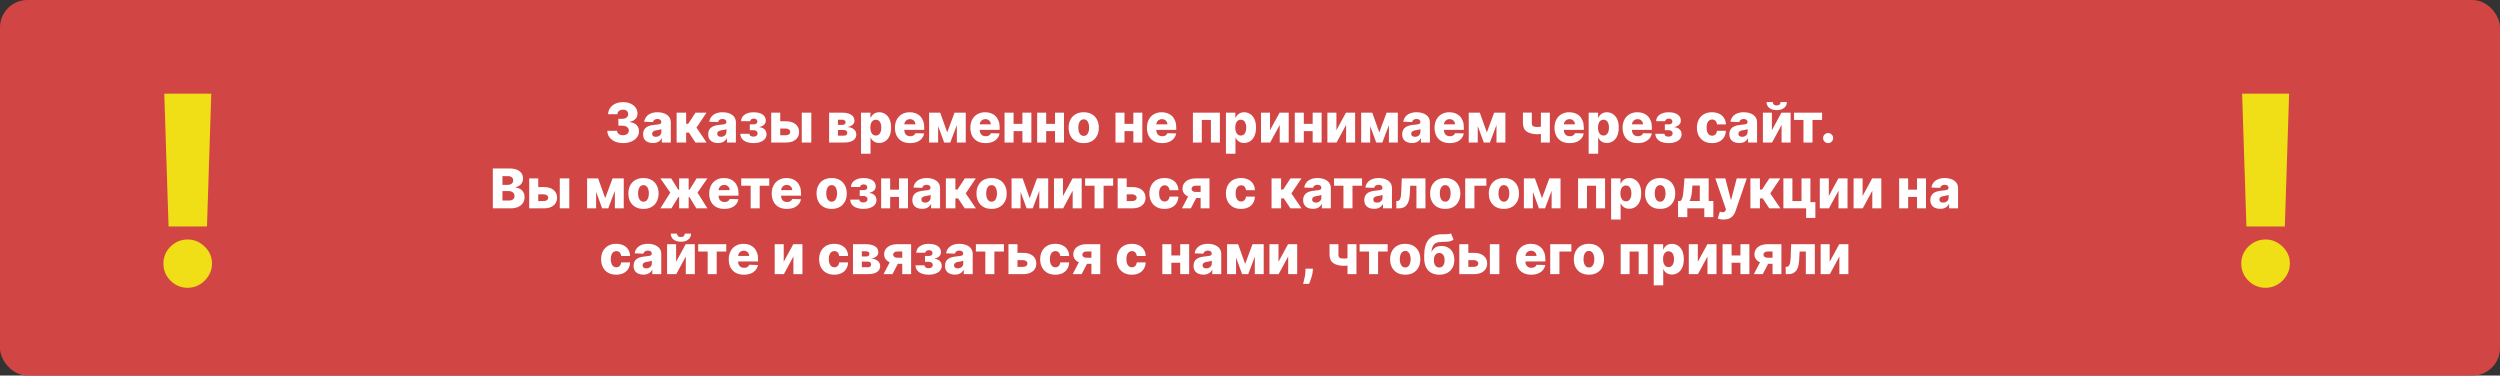 <?xml version="1.0" encoding="UTF-8"?> <svg xmlns="http://www.w3.org/2000/svg" width="912" height="137" viewBox="0 0 912 137" fill="none"><rect x="0" y="0" width="912" height="137" fill="#333333" stroke="none"/><rect width="912" height="137" rx="10" fill="#D14545"></rect><path d="M227.277 52.199C226.169 52.199 225.187 52.01 224.33 51.631C223.477 51.247 222.805 50.719 222.312 50.047C221.82 49.374 221.569 48.6 221.56 47.724H225.097C225.111 48.042 225.213 48.323 225.402 48.57C225.591 48.811 225.849 49.001 226.176 49.138C226.503 49.275 226.875 49.344 227.291 49.344C227.708 49.344 228.075 49.27 228.392 49.124C228.714 48.972 228.965 48.766 229.145 48.506C229.325 48.24 229.412 47.938 229.408 47.597C229.412 47.256 229.315 46.953 229.116 46.688C228.918 46.422 228.636 46.216 228.271 46.07C227.911 45.923 227.485 45.849 226.993 45.849H225.58V43.349H226.993C227.424 43.349 227.803 43.278 228.129 43.136C228.461 42.994 228.719 42.795 228.903 42.54C229.088 42.279 229.178 41.981 229.173 41.645C229.178 41.318 229.1 41.032 228.939 40.785C228.783 40.535 228.563 40.34 228.278 40.203C227.999 40.066 227.675 39.997 227.305 39.997C226.917 39.997 226.564 40.066 226.247 40.203C225.935 40.34 225.686 40.535 225.501 40.785C225.317 41.036 225.22 41.328 225.21 41.659H221.851C221.86 40.793 222.102 40.03 222.575 39.372C223.049 38.709 223.693 38.191 224.507 37.817C225.326 37.443 226.259 37.256 227.305 37.256C228.347 37.256 229.263 37.438 230.054 37.803C230.845 38.167 231.46 38.664 231.901 39.294C232.341 39.919 232.561 40.627 232.561 41.418C232.566 42.237 232.298 42.911 231.759 43.442C231.223 43.972 230.535 44.299 229.692 44.422V44.535C230.819 44.668 231.669 45.033 232.241 45.629C232.819 46.226 233.106 46.972 233.101 47.867C233.101 48.709 232.852 49.457 232.355 50.111C231.863 50.76 231.176 51.271 230.295 51.645C229.42 52.014 228.413 52.199 227.277 52.199ZM238.188 52.185C237.492 52.185 236.874 52.069 236.334 51.837C235.799 51.6 235.375 51.245 235.063 50.771C234.755 50.293 234.601 49.694 234.601 48.974C234.601 48.368 234.708 47.857 234.921 47.44C235.134 47.024 235.427 46.685 235.801 46.425C236.176 46.164 236.606 45.968 237.094 45.835C237.582 45.698 238.103 45.606 238.657 45.558C239.277 45.501 239.776 45.442 240.155 45.381C240.534 45.314 240.809 45.222 240.979 45.104C241.154 44.981 241.242 44.808 241.242 44.585V44.55C241.242 44.185 241.116 43.903 240.865 43.705C240.614 43.506 240.276 43.406 239.85 43.406C239.391 43.406 239.021 43.506 238.742 43.705C238.462 43.903 238.285 44.178 238.209 44.528L235.006 44.415C235.101 43.752 235.345 43.16 235.738 42.639C236.135 42.114 236.68 41.702 237.371 41.403C238.067 41.1 238.903 40.949 239.878 40.949C240.574 40.949 241.216 41.032 241.803 41.197C242.39 41.358 242.901 41.595 243.337 41.908C243.773 42.215 244.109 42.594 244.346 43.044C244.587 43.494 244.708 44.008 244.708 44.585V52H241.441V50.48H241.355C241.161 50.849 240.913 51.162 240.61 51.418C240.311 51.673 239.959 51.865 239.551 51.993C239.149 52.121 238.694 52.185 238.188 52.185ZM239.26 49.912C239.634 49.912 239.971 49.836 240.269 49.685C240.572 49.533 240.813 49.325 240.993 49.06C241.173 48.79 241.263 48.477 241.263 48.122V47.085C241.164 47.137 241.043 47.185 240.901 47.227C240.764 47.27 240.612 47.31 240.446 47.348C240.281 47.386 240.11 47.419 239.935 47.447C239.76 47.476 239.592 47.502 239.431 47.526C239.104 47.578 238.825 47.658 238.593 47.767C238.365 47.876 238.19 48.018 238.067 48.193C237.949 48.364 237.89 48.567 237.89 48.804C237.89 49.164 238.017 49.438 238.273 49.628C238.533 49.817 238.863 49.912 239.26 49.912ZM246.831 52V41.091H250.304V45.153H251.071L253.721 41.091H257.74L254.069 46.553L257.776 52H253.706L251.313 48.378H250.304V52H246.831ZM261.938 52.185C261.242 52.185 260.624 52.069 260.084 51.837C259.549 51.6 259.125 51.245 258.813 50.771C258.505 50.293 258.351 49.694 258.351 48.974C258.351 48.368 258.458 47.857 258.671 47.44C258.884 47.024 259.177 46.685 259.551 46.425C259.926 46.164 260.356 45.968 260.844 45.835C261.332 45.698 261.853 45.606 262.407 45.558C263.027 45.501 263.526 45.442 263.905 45.381C264.284 45.314 264.559 45.222 264.729 45.104C264.904 44.981 264.992 44.808 264.992 44.585V44.55C264.992 44.185 264.866 43.903 264.615 43.705C264.364 43.506 264.026 43.406 263.6 43.406C263.141 43.406 262.771 43.506 262.492 43.705C262.212 43.903 262.035 44.178 261.959 44.528L258.756 44.415C258.851 43.752 259.095 43.16 259.488 42.639C259.885 42.114 260.43 41.702 261.121 41.403C261.817 41.1 262.653 40.949 263.628 40.949C264.324 40.949 264.966 41.032 265.553 41.197C266.14 41.358 266.651 41.595 267.087 41.908C267.523 42.215 267.859 42.594 268.096 43.044C268.337 43.494 268.458 44.008 268.458 44.585V52H265.191V50.48H265.105C264.911 50.849 264.663 51.162 264.36 51.418C264.061 51.673 263.709 51.865 263.301 51.993C262.899 52.121 262.444 52.185 261.938 52.185ZM263.01 49.912C263.384 49.912 263.721 49.836 264.019 49.685C264.322 49.533 264.563 49.325 264.743 49.06C264.923 48.79 265.013 48.477 265.013 48.122V47.085C264.914 47.137 264.793 47.185 264.651 47.227C264.514 47.27 264.362 47.31 264.196 47.348C264.031 47.386 263.86 47.419 263.685 47.447C263.51 47.476 263.342 47.502 263.181 47.526C262.854 47.578 262.575 47.658 262.343 47.767C262.115 47.876 261.94 48.018 261.817 48.193C261.699 48.364 261.64 48.567 261.64 48.804C261.64 49.164 261.767 49.438 262.023 49.628C262.283 49.817 262.613 49.912 263.01 49.912ZM270.063 48.804H273.373C273.382 49.126 273.522 49.382 273.792 49.571C274.066 49.76 274.419 49.855 274.85 49.855C275.285 49.855 275.645 49.751 275.929 49.543C276.218 49.33 276.363 49.036 276.363 48.662C276.363 48.435 276.303 48.236 276.185 48.065C276.071 47.89 275.91 47.753 275.702 47.653C275.498 47.554 275.262 47.504 274.992 47.504H273.529V45.367H274.992C275.394 45.367 275.712 45.272 275.944 45.082C276.176 44.893 276.292 44.654 276.292 44.365C276.292 44.038 276.173 43.773 275.936 43.57C275.704 43.366 275.394 43.264 275.006 43.264C274.623 43.264 274.305 43.352 274.054 43.527C273.803 43.702 273.676 43.929 273.671 44.209H270.361C270.366 43.532 270.567 42.952 270.965 42.469C271.367 41.981 271.907 41.607 272.584 41.347C273.266 41.081 274.024 40.949 274.857 40.949C275.79 40.949 276.592 41.072 277.265 41.318C277.942 41.56 278.46 41.91 278.82 42.369C279.18 42.824 279.36 43.378 279.36 44.031C279.36 44.599 279.163 45.08 278.77 45.473C278.382 45.866 277.821 46.145 277.087 46.311V46.425C277.546 46.448 277.968 46.564 278.351 46.773C278.735 46.976 279.045 47.265 279.282 47.639C279.518 48.008 279.637 48.456 279.637 48.981C279.637 49.659 279.431 50.239 279.019 50.722C278.607 51.2 278.041 51.567 277.321 51.822C276.606 52.078 275.785 52.206 274.857 52.206C273.953 52.206 273.143 52.081 272.428 51.83C271.718 51.574 271.152 51.193 270.73 50.686C270.309 50.179 270.087 49.552 270.063 48.804ZM283.381 44.244H286.691C288.192 44.244 289.369 44.597 290.221 45.303C291.073 46.003 291.502 46.955 291.506 48.158C291.502 48.939 291.305 49.618 290.917 50.196C290.533 50.769 289.982 51.214 289.262 51.531C288.547 51.844 287.69 52 286.691 52H281.343V41.091H284.631V49.344H286.691C287.146 49.344 287.52 49.233 287.813 49.01C288.107 48.787 288.256 48.501 288.261 48.151C288.256 47.781 288.107 47.481 287.813 47.249C287.52 47.017 287.146 46.901 286.691 46.901H283.381V44.244ZM292.487 52V41.091H295.96V52H292.487ZM302.456 52V41.091H307.165C308.571 41.091 309.679 41.344 310.489 41.851C311.303 42.353 311.711 43.089 311.711 44.06C311.711 44.623 311.481 45.108 311.022 45.516C310.567 45.918 309.921 46.19 309.083 46.332C309.821 46.37 310.435 46.517 310.922 46.773C311.41 47.028 311.775 47.353 312.016 47.746C312.257 48.139 312.378 48.558 312.378 49.003C312.378 49.647 312.205 50.191 311.86 50.636C311.514 51.081 311.007 51.42 310.34 51.652C309.677 51.884 308.863 52 307.897 52H302.456ZM305.688 49.486H307.897C308.266 49.486 308.555 49.398 308.763 49.223C308.976 49.048 309.083 48.806 309.083 48.499C309.083 48.167 308.976 47.907 308.763 47.717C308.555 47.528 308.266 47.433 307.897 47.433H305.688V49.486ZM305.688 45.551H307.257C307.508 45.551 307.724 45.513 307.904 45.438C308.084 45.362 308.221 45.253 308.316 45.111C308.415 44.969 308.465 44.798 308.465 44.599C308.465 44.311 308.349 44.083 308.117 43.918C307.89 43.752 307.572 43.669 307.165 43.669H305.688V45.551ZM314.097 56.091V41.091H317.534V42.959H317.641C317.783 42.627 317.984 42.308 318.245 42C318.51 41.692 318.846 41.441 319.253 41.247C319.665 41.048 320.158 40.949 320.73 40.949C321.488 40.949 322.196 41.148 322.854 41.545C323.517 41.943 324.052 42.556 324.459 43.385C324.866 44.214 325.07 45.269 325.07 46.553C325.07 47.788 324.873 48.823 324.48 49.656C324.092 50.49 323.567 51.115 322.904 51.531C322.246 51.948 321.514 52.156 320.709 52.156C320.16 52.156 319.684 52.066 319.282 51.886C318.879 51.706 318.541 51.47 318.266 51.176C317.996 50.883 317.788 50.568 317.641 50.231H317.57V56.091H314.097ZM317.499 46.545C317.499 47.133 317.577 47.644 317.733 48.08C317.894 48.515 318.124 48.854 318.422 49.095C318.725 49.332 319.087 49.45 319.509 49.45C319.935 49.45 320.297 49.332 320.596 49.095C320.894 48.854 321.119 48.515 321.27 48.08C321.426 47.644 321.505 47.133 321.505 46.545C321.505 45.958 321.426 45.449 321.27 45.019C321.119 44.588 320.894 44.254 320.596 44.017C320.302 43.78 319.94 43.662 319.509 43.662C319.083 43.662 318.721 43.778 318.422 44.01C318.124 44.242 317.894 44.573 317.733 45.004C317.577 45.435 317.499 45.949 317.499 46.545ZM331.989 52.206C330.848 52.206 329.863 51.981 329.035 51.531C328.211 51.077 327.576 50.43 327.131 49.592C326.691 48.749 326.471 47.748 326.471 46.588C326.471 45.461 326.693 44.476 327.138 43.633C327.584 42.786 328.211 42.128 329.021 41.659C329.83 41.186 330.784 40.949 331.883 40.949C332.659 40.949 333.37 41.07 334.013 41.311C334.657 41.553 335.214 41.91 335.683 42.383C336.151 42.857 336.516 43.442 336.776 44.138C337.037 44.829 337.167 45.622 337.167 46.517V47.383H327.685V45.367H333.935C333.931 44.997 333.843 44.668 333.673 44.379C333.502 44.09 333.268 43.865 332.969 43.705C332.676 43.539 332.337 43.456 331.954 43.456C331.566 43.456 331.218 43.544 330.91 43.719C330.602 43.889 330.358 44.124 330.178 44.422C329.998 44.715 329.904 45.049 329.894 45.423V47.476C329.894 47.921 329.982 48.312 330.157 48.648C330.332 48.979 330.581 49.237 330.903 49.422C331.225 49.606 331.608 49.699 332.053 49.699C332.361 49.699 332.64 49.656 332.891 49.571C333.142 49.486 333.358 49.36 333.538 49.195C333.718 49.029 333.853 48.825 333.942 48.584L337.131 48.676C336.999 49.391 336.708 50.014 336.258 50.544C335.813 51.07 335.228 51.479 334.504 51.773C333.779 52.062 332.941 52.206 331.989 52.206ZM345.546 48.293L348.216 41.091H350.759L346.661 52H344.431L340.439 41.091H342.975L345.546 48.293ZM342.229 41.091V52H338.941V41.091H342.229ZM349.061 52V41.091H352.307V52H349.061ZM359.509 52.206C358.368 52.206 357.383 51.981 356.554 51.531C355.73 51.077 355.096 50.43 354.651 49.592C354.211 48.749 353.99 47.748 353.99 46.588C353.99 45.461 354.213 44.476 354.658 43.633C355.103 42.786 355.73 42.128 356.54 41.659C357.35 41.186 358.304 40.949 359.402 40.949C360.179 40.949 360.889 41.07 361.533 41.311C362.177 41.553 362.733 41.91 363.202 42.383C363.671 42.857 364.035 43.442 364.296 44.138C364.556 44.829 364.686 45.622 364.686 46.517V47.383H355.205V45.367H361.455C361.45 44.997 361.363 44.668 361.192 44.379C361.022 44.09 360.787 43.865 360.489 43.705C360.195 43.539 359.857 43.456 359.473 43.456C359.085 43.456 358.737 43.544 358.429 43.719C358.122 43.889 357.878 44.124 357.698 44.422C357.518 44.715 357.423 45.049 357.414 45.423V47.476C357.414 47.921 357.501 48.312 357.676 48.648C357.852 48.979 358.1 49.237 358.422 49.422C358.744 49.606 359.128 49.699 359.573 49.699C359.881 49.699 360.16 49.656 360.411 49.571C360.662 49.486 360.877 49.36 361.057 49.195C361.237 49.029 361.372 48.825 361.462 48.584L364.651 48.676C364.518 49.391 364.227 50.014 363.777 50.544C363.332 51.07 362.748 51.479 362.023 51.773C361.299 52.062 360.461 52.206 359.509 52.206ZM374.152 45.189V47.838H368.555V45.189H374.152ZM369.749 41.091V52H366.46V41.091H369.749ZM376.247 41.091V52H372.98V41.091H376.247ZM386.047 45.189V47.838H380.45V45.189H386.047ZM381.643 41.091V52H378.355V41.091H381.643ZM388.142 41.091V52H384.875V41.091H388.142ZM395.342 52.206C394.196 52.206 393.211 51.972 392.387 51.503C391.568 51.029 390.936 50.371 390.491 49.528C390.05 48.681 389.83 47.698 389.83 46.581C389.83 45.459 390.05 44.476 390.491 43.633C390.936 42.786 391.568 42.128 392.387 41.659C393.211 41.186 394.196 40.949 395.342 40.949C396.487 40.949 397.47 41.186 398.289 41.659C399.113 42.128 399.745 42.786 400.185 43.633C400.63 44.476 400.853 45.459 400.853 46.581C400.853 47.698 400.63 48.681 400.185 49.528C399.745 50.371 399.113 51.029 398.289 51.503C397.47 51.972 396.487 52.206 395.342 52.206ZM395.363 49.585C395.78 49.585 396.132 49.457 396.421 49.202C396.71 48.946 396.93 48.591 397.082 48.136C397.238 47.682 397.316 47.156 397.316 46.56C397.316 45.954 397.238 45.423 397.082 44.969C396.93 44.514 396.71 44.159 396.421 43.903C396.132 43.648 395.78 43.52 395.363 43.52C394.932 43.52 394.567 43.648 394.269 43.903C393.976 44.159 393.751 44.514 393.594 44.969C393.443 45.423 393.367 45.954 393.367 46.56C393.367 47.156 393.443 47.682 393.594 48.136C393.751 48.591 393.976 48.946 394.269 49.202C394.567 49.457 394.932 49.585 395.363 49.585ZM414.621 45.189V47.838H409.024V45.189H414.621ZM410.217 41.091V52H406.929V41.091H410.217ZM416.716 41.091V52H413.449V41.091H416.716ZM423.923 52.206C422.782 52.206 421.797 51.981 420.968 51.531C420.145 51.077 419.51 50.43 419.065 49.592C418.625 48.749 418.404 47.748 418.404 46.588C418.404 45.461 418.627 44.476 419.072 43.633C419.517 42.786 420.145 42.128 420.954 41.659C421.764 41.186 422.718 40.949 423.816 40.949C424.593 40.949 425.303 41.07 425.947 41.311C426.591 41.553 427.147 41.91 427.616 42.383C428.085 42.857 428.449 43.442 428.71 44.138C428.97 44.829 429.1 45.622 429.1 46.517V47.383H419.619V45.367H425.869C425.864 44.997 425.777 44.668 425.606 44.379C425.436 44.09 425.201 43.865 424.903 43.705C424.609 43.539 424.271 43.456 423.887 43.456C423.499 43.456 423.151 43.544 422.843 43.719C422.536 43.889 422.292 44.124 422.112 44.422C421.932 44.715 421.837 45.049 421.828 45.423V47.476C421.828 47.921 421.915 48.312 422.091 48.648C422.266 48.979 422.514 49.237 422.836 49.422C423.158 49.606 423.542 49.699 423.987 49.699C424.295 49.699 424.574 49.656 424.825 49.571C425.076 49.486 425.291 49.36 425.471 49.195C425.651 49.029 425.786 48.825 425.876 48.584L429.065 48.676C428.932 49.391 428.641 50.014 428.191 50.544C427.746 51.07 427.162 51.479 426.437 51.773C425.713 52.062 424.875 52.206 423.923 52.206ZM435.171 52V41.091H445.022V52H441.734V43.747H438.417V52H435.171ZM447.222 56.091V41.091H450.659V42.959H450.766C450.908 42.627 451.109 42.308 451.37 42C451.635 41.692 451.971 41.441 452.378 41.247C452.79 41.048 453.283 40.949 453.855 40.949C454.613 40.949 455.321 41.148 455.979 41.545C456.642 41.943 457.177 42.556 457.584 43.385C457.991 44.214 458.195 45.269 458.195 46.553C458.195 47.788 457.998 48.823 457.605 49.656C457.217 50.49 456.692 51.115 456.029 51.531C455.371 51.948 454.639 52.156 453.834 52.156C453.285 52.156 452.809 52.066 452.407 51.886C452.004 51.706 451.666 51.47 451.391 51.176C451.121 50.883 450.913 50.568 450.766 50.231H450.695V56.091H447.222ZM450.624 46.545C450.624 47.133 450.702 47.644 450.858 48.08C451.019 48.515 451.249 48.854 451.547 49.095C451.85 49.332 452.212 49.45 452.634 49.45C453.06 49.45 453.422 49.332 453.721 49.095C454.019 48.854 454.244 48.515 454.395 48.08C454.551 47.644 454.63 47.133 454.63 46.545C454.63 45.958 454.551 45.449 454.395 45.019C454.244 44.588 454.019 44.254 453.721 44.017C453.427 43.78 453.065 43.662 452.634 43.662C452.208 43.662 451.846 43.778 451.547 44.01C451.249 44.242 451.019 44.573 450.858 45.004C450.702 45.435 450.624 45.949 450.624 46.545ZM463.303 47.504L466.79 41.091H470.129V52H466.84V45.565L463.36 52H460.015V41.091H463.303V47.504ZM480.031 45.189V47.838H474.434V45.189H480.031ZM475.627 41.091V52H472.339V41.091H475.627ZM482.126 41.091V52H478.859V41.091H482.126ZM487.522 47.504L491.009 41.091H494.347V52H491.059V45.565L487.579 52H484.234V41.091H487.522V47.504ZM503.163 48.293L505.833 41.091H508.376L504.278 52H502.048L498.056 41.091H500.592L503.163 48.293ZM499.846 41.091V52H496.558V41.091H499.846ZM506.679 52V41.091H509.924V52H506.679ZM515.102 52.185C514.406 52.185 513.788 52.069 513.248 51.837C512.713 51.6 512.289 51.245 511.977 50.771C511.669 50.293 511.515 49.694 511.515 48.974C511.515 48.368 511.622 47.857 511.835 47.44C512.048 47.024 512.342 46.685 512.716 46.425C513.09 46.164 513.52 45.968 514.008 45.835C514.496 45.698 515.017 45.606 515.571 45.558C516.191 45.501 516.69 45.442 517.069 45.381C517.448 45.314 517.723 45.222 517.893 45.104C518.068 44.981 518.156 44.808 518.156 44.585V44.55C518.156 44.185 518.03 43.903 517.779 43.705C517.529 43.506 517.19 43.406 516.764 43.406C516.305 43.406 515.935 43.506 515.656 43.705C515.377 43.903 515.199 44.178 515.123 44.528L511.92 44.415C512.015 43.752 512.259 43.16 512.652 42.639C513.049 42.114 513.594 41.702 514.285 41.403C514.981 41.1 515.817 40.949 516.792 40.949C517.488 40.949 518.13 41.032 518.717 41.197C519.304 41.358 519.815 41.595 520.251 41.908C520.687 42.215 521.023 42.594 521.26 43.044C521.501 43.494 521.622 44.008 521.622 44.585V52H518.355V50.48H518.27C518.075 50.849 517.827 51.162 517.524 51.418C517.225 51.673 516.873 51.865 516.466 51.993C516.063 52.121 515.609 52.185 515.102 52.185ZM516.174 49.912C516.548 49.912 516.885 49.836 517.183 49.685C517.486 49.533 517.727 49.325 517.907 49.06C518.087 48.79 518.177 48.477 518.177 48.122V47.085C518.078 47.137 517.957 47.185 517.815 47.227C517.678 47.27 517.526 47.31 517.36 47.348C517.195 47.386 517.024 47.419 516.849 47.447C516.674 47.476 516.506 47.502 516.345 47.526C516.018 47.578 515.739 47.658 515.507 47.767C515.279 47.876 515.104 48.018 514.981 48.193C514.863 48.364 514.804 48.567 514.804 48.804C514.804 49.164 514.931 49.438 515.187 49.628C515.448 49.817 515.777 49.912 516.174 49.912ZM528.845 52.206C527.704 52.206 526.719 51.981 525.89 51.531C525.066 51.077 524.432 50.43 523.987 49.592C523.547 48.749 523.326 47.748 523.326 46.588C523.326 45.461 523.549 44.476 523.994 43.633C524.439 42.786 525.066 42.128 525.876 41.659C526.686 41.186 527.64 40.949 528.738 40.949C529.515 40.949 530.225 41.07 530.869 41.311C531.513 41.553 532.069 41.91 532.538 42.383C533.007 42.857 533.371 43.442 533.632 44.138C533.892 44.829 534.022 45.622 534.022 46.517V47.383H524.541V45.367H530.791C530.786 44.997 530.699 44.668 530.528 44.379C530.358 44.09 530.123 43.865 529.825 43.705C529.531 43.539 529.193 43.456 528.809 43.456C528.421 43.456 528.073 43.544 527.765 43.719C527.458 43.889 527.214 44.124 527.034 44.422C526.854 44.715 526.759 45.049 526.75 45.423V47.476C526.75 47.921 526.837 48.312 527.012 48.648C527.188 48.979 527.436 49.237 527.758 49.422C528.08 49.606 528.464 49.699 528.909 49.699C529.217 49.699 529.496 49.656 529.747 49.571C529.998 49.486 530.213 49.36 530.393 49.195C530.573 49.029 530.708 48.825 530.798 48.584L533.987 48.676C533.854 49.391 533.563 50.014 533.113 50.544C532.668 51.07 532.083 51.479 531.359 51.773C530.635 52.062 529.797 52.206 528.845 52.206ZM542.401 48.293L545.072 41.091H547.614L543.516 52H541.286L537.295 41.091H539.83L542.401 48.293ZM539.085 41.091V52H535.796V41.091H539.085ZM545.917 52V41.091H549.163V52H545.917ZM565.384 41.091V52H562.117V41.091H565.384ZM563.729 45.743V48.399C563.545 48.494 563.284 48.586 562.948 48.676C562.617 48.761 562.266 48.832 561.897 48.889C561.532 48.946 561.208 48.974 560.924 48.974C559.248 48.974 557.934 48.655 556.982 48.016C556.035 47.372 555.562 46.325 555.562 44.876V41.084H558.808V44.876C558.808 45.251 558.867 45.542 558.985 45.75C559.108 45.958 559.321 46.105 559.624 46.19C559.932 46.276 560.365 46.318 560.924 46.318C561.35 46.318 561.786 46.271 562.231 46.176C562.681 46.077 563.18 45.932 563.729 45.743ZM572.595 52.206C571.454 52.206 570.469 51.981 569.64 51.531C568.816 51.077 568.182 50.43 567.737 49.592C567.297 48.749 567.076 47.748 567.076 46.588C567.076 45.461 567.299 44.476 567.744 43.633C568.189 42.786 568.816 42.128 569.626 41.659C570.436 41.186 571.39 40.949 572.488 40.949C573.265 40.949 573.975 41.07 574.619 41.311C575.263 41.553 575.819 41.91 576.288 42.383C576.757 42.857 577.121 43.442 577.382 44.138C577.642 44.829 577.772 45.622 577.772 46.517V47.383H568.291V45.367H574.541C574.536 44.997 574.449 44.668 574.278 44.379C574.108 44.09 573.873 43.865 573.575 43.705C573.281 43.539 572.943 43.456 572.559 43.456C572.171 43.456 571.823 43.544 571.515 43.719C571.208 43.889 570.964 44.124 570.784 44.422C570.604 44.715 570.509 45.049 570.5 45.423V47.476C570.5 47.921 570.587 48.312 570.762 48.648C570.938 48.979 571.186 49.237 571.508 49.422C571.83 49.606 572.214 49.699 572.659 49.699C572.967 49.699 573.246 49.656 573.497 49.571C573.748 49.486 573.963 49.36 574.143 49.195C574.323 49.029 574.458 48.825 574.548 48.584L577.737 48.676C577.604 49.391 577.313 50.014 576.863 50.544C576.418 51.07 575.833 51.479 575.109 51.773C574.385 52.062 573.547 52.206 572.595 52.206ZM579.546 56.091V41.091H582.984V42.959H583.09C583.232 42.627 583.433 42.308 583.694 42C583.959 41.692 584.295 41.441 584.702 41.247C585.114 41.048 585.607 40.949 586.18 40.949C586.937 40.949 587.645 41.148 588.303 41.545C588.966 41.943 589.501 42.556 589.908 43.385C590.316 44.214 590.519 45.269 590.519 46.553C590.519 47.788 590.323 48.823 589.93 49.656C589.541 50.49 589.016 51.115 588.353 51.531C587.695 51.948 586.963 52.156 586.158 52.156C585.609 52.156 585.133 52.066 584.731 51.886C584.328 51.706 583.99 51.47 583.715 51.176C583.445 50.883 583.237 50.568 583.09 50.231H583.019V56.091H579.546ZM582.948 46.545C582.948 47.133 583.026 47.644 583.183 48.08C583.344 48.515 583.573 48.854 583.871 49.095C584.174 49.332 584.537 49.45 584.958 49.45C585.384 49.45 585.746 49.332 586.045 49.095C586.343 48.854 586.568 48.515 586.719 48.08C586.876 47.644 586.954 47.133 586.954 46.545C586.954 45.958 586.876 45.449 586.719 45.019C586.568 44.588 586.343 44.254 586.045 44.017C585.751 43.78 585.389 43.662 584.958 43.662C584.532 43.662 584.17 43.778 583.871 44.01C583.573 44.242 583.344 44.573 583.183 45.004C583.026 45.435 582.948 45.949 582.948 46.545ZM597.439 52.206C596.297 52.206 595.313 51.981 594.484 51.531C593.66 51.077 593.026 50.43 592.581 49.592C592.14 48.749 591.92 47.748 591.92 46.588C591.92 45.461 592.143 44.476 592.588 43.633C593.033 42.786 593.66 42.128 594.47 41.659C595.279 41.186 596.234 40.949 597.332 40.949C598.109 40.949 598.819 41.07 599.463 41.311C600.107 41.553 600.663 41.91 601.132 42.383C601.6 42.857 601.965 43.442 602.225 44.138C602.486 44.829 602.616 45.622 602.616 46.517V47.383H593.135V45.367H599.385C599.38 44.997 599.292 44.668 599.122 44.379C598.951 44.09 598.717 43.865 598.419 43.705C598.125 43.539 597.787 43.456 597.403 43.456C597.015 43.456 596.667 43.544 596.359 43.719C596.051 43.889 595.807 44.124 595.627 44.422C595.448 44.715 595.353 45.049 595.343 45.423V47.476C595.343 47.921 595.431 48.312 595.606 48.648C595.781 48.979 596.03 49.237 596.352 49.422C596.674 49.606 597.057 49.699 597.502 49.699C597.81 49.699 598.09 49.656 598.341 49.571C598.592 49.486 598.807 49.36 598.987 49.195C599.167 49.029 599.302 48.825 599.392 48.584L602.581 48.676C602.448 49.391 602.157 50.014 601.707 50.544C601.262 51.07 600.677 51.479 599.953 51.773C599.228 52.062 598.39 52.206 597.439 52.206ZM603.871 48.804H607.181C607.191 49.126 607.33 49.382 607.6 49.571C607.875 49.76 608.228 49.855 608.658 49.855C609.094 49.855 609.454 49.751 609.738 49.543C610.027 49.33 610.171 49.036 610.171 48.662C610.171 48.435 610.112 48.236 609.994 48.065C609.88 47.89 609.719 47.753 609.511 47.653C609.307 47.554 609.07 47.504 608.8 47.504H607.337V45.367H608.8C609.203 45.367 609.52 45.272 609.752 45.082C609.984 44.893 610.1 44.654 610.1 44.365C610.1 44.038 609.982 43.773 609.745 43.57C609.513 43.366 609.203 43.264 608.815 43.264C608.431 43.264 608.114 43.352 607.863 43.527C607.612 43.702 607.484 43.929 607.479 44.209H604.17C604.174 43.532 604.376 42.952 604.773 42.469C605.176 41.981 605.716 41.607 606.393 41.347C607.075 41.081 607.832 40.949 608.665 40.949C609.598 40.949 610.401 41.072 611.073 41.318C611.75 41.56 612.269 41.91 612.629 42.369C612.988 42.824 613.168 43.378 613.168 44.031C613.168 44.599 612.972 45.08 612.579 45.473C612.191 45.866 611.629 46.145 610.896 46.311V46.425C611.355 46.448 611.776 46.564 612.16 46.773C612.543 46.976 612.853 47.265 613.09 47.639C613.327 48.008 613.445 48.456 613.445 48.981C613.445 49.659 613.239 50.239 612.827 50.722C612.415 51.2 611.85 51.567 611.13 51.822C610.415 52.078 609.594 52.206 608.665 52.206C607.761 52.206 606.951 52.081 606.237 51.83C605.526 51.574 604.96 51.193 604.539 50.686C604.118 50.179 603.895 49.552 603.871 48.804ZM624.541 52.206C623.39 52.206 622.403 51.969 621.579 51.496C620.76 51.022 620.13 50.364 619.69 49.521C619.25 48.674 619.029 47.694 619.029 46.581C619.029 45.464 619.25 44.483 619.69 43.641C620.135 42.793 620.767 42.133 621.586 41.659C622.41 41.186 623.393 40.949 624.534 40.949C625.542 40.949 626.421 41.131 627.169 41.496C627.922 41.86 628.509 42.376 628.93 43.044C629.356 43.707 629.581 44.486 629.605 45.381H626.359C626.293 44.822 626.103 44.384 625.791 44.067C625.483 43.749 625.081 43.591 624.583 43.591C624.181 43.591 623.828 43.705 623.525 43.932C623.222 44.154 622.985 44.486 622.815 44.926C622.649 45.362 622.566 45.901 622.566 46.545C622.566 47.189 622.649 47.734 622.815 48.179C622.985 48.619 623.222 48.953 623.525 49.18C623.828 49.403 624.181 49.514 624.583 49.514C624.905 49.514 625.19 49.446 625.436 49.308C625.687 49.171 625.893 48.97 626.054 48.705C626.215 48.435 626.316 48.108 626.359 47.724H629.605C629.572 48.624 629.347 49.41 628.93 50.082C628.518 50.755 627.938 51.278 627.19 51.652C626.447 52.021 625.564 52.206 624.541 52.206ZM634.457 52.185C633.761 52.185 633.143 52.069 632.604 51.837C632.069 51.6 631.645 51.245 631.332 50.771C631.025 50.293 630.871 49.694 630.871 48.974C630.871 48.368 630.977 47.857 631.19 47.44C631.403 47.024 631.697 46.685 632.071 46.425C632.445 46.164 632.876 45.968 633.364 45.835C633.851 45.698 634.372 45.606 634.926 45.558C635.546 45.501 636.046 45.442 636.425 45.381C636.804 45.314 637.078 45.222 637.249 45.104C637.424 44.981 637.511 44.808 637.511 44.585V44.55C637.511 44.185 637.386 43.903 637.135 43.705C636.884 43.506 636.545 43.406 636.119 43.406C635.66 43.406 635.291 43.506 635.011 43.705C634.732 43.903 634.554 44.178 634.479 44.528L631.276 44.415C631.37 43.752 631.614 43.16 632.007 42.639C632.405 42.114 632.949 41.702 633.641 41.403C634.337 41.1 635.172 40.949 636.148 40.949C636.844 40.949 637.485 41.032 638.072 41.197C638.66 41.358 639.171 41.595 639.607 41.908C640.042 42.215 640.378 42.594 640.615 43.044C640.857 43.494 640.977 44.008 640.977 44.585V52H637.71V50.48H637.625C637.431 50.849 637.182 51.162 636.879 51.418C636.581 51.673 636.228 51.865 635.821 51.993C635.419 52.121 634.964 52.185 634.457 52.185ZM635.53 49.912C635.904 49.912 636.24 49.836 636.538 49.685C636.841 49.533 637.083 49.325 637.263 49.06C637.443 48.79 637.533 48.477 637.533 48.122V47.085C637.433 47.137 637.313 47.185 637.17 47.227C637.033 47.27 636.882 47.31 636.716 47.348C636.55 47.386 636.38 47.419 636.205 47.447C636.029 47.476 635.861 47.502 635.7 47.526C635.374 47.578 635.094 47.658 634.862 47.767C634.635 47.876 634.46 48.018 634.337 48.193C634.218 48.364 634.159 48.567 634.159 48.804C634.159 49.164 634.287 49.438 634.543 49.628C634.803 49.817 635.132 49.912 635.53 49.912ZM646.389 47.504L649.876 41.091H653.214V52H649.926V45.565L646.446 52H643.101V41.091H646.389V47.504ZM649.564 37.227H651.851C651.846 38.117 651.51 38.832 650.842 39.372C650.179 39.912 649.28 40.182 648.143 40.182C647.007 40.182 646.105 39.912 645.438 39.372C644.775 38.832 644.446 38.117 644.45 37.227H646.716C646.711 37.54 646.818 37.824 647.036 38.08C647.253 38.335 647.623 38.463 648.143 38.463C648.65 38.463 649.012 38.338 649.23 38.087C649.448 37.836 649.559 37.549 649.564 37.227ZM654.461 43.747V41.091H664.688V43.747H661.201V52H657.906V43.747H654.461ZM666.909 52.206C666.398 52.206 665.96 52.026 665.596 51.666C665.236 51.306 665.058 50.871 665.063 50.359C665.058 49.858 665.236 49.429 665.596 49.074C665.96 48.714 666.398 48.534 666.909 48.534C667.392 48.534 667.819 48.714 668.188 49.074C668.562 49.429 668.751 49.858 668.756 50.359C668.751 50.7 668.661 51.01 668.486 51.29C668.316 51.569 668.091 51.792 667.811 51.957C667.537 52.123 667.236 52.206 666.909 52.206ZM179.781 76V61.455H185.846C186.935 61.455 187.846 61.608 188.58 61.916C189.319 62.224 189.873 62.655 190.242 63.209C190.616 63.763 190.803 64.404 190.803 65.133C190.803 65.688 190.687 66.182 190.455 66.618C190.223 67.049 189.904 67.406 189.496 67.69C189.089 67.974 188.618 68.173 188.083 68.287V68.429C188.67 68.457 189.212 68.616 189.71 68.905C190.211 69.194 190.614 69.596 190.917 70.112C191.22 70.624 191.371 71.23 191.371 71.93C191.371 72.712 191.173 73.41 190.775 74.026C190.377 74.636 189.802 75.119 189.049 75.474C188.296 75.825 187.382 76 186.308 76H179.781ZM183.296 73.166H185.469C186.232 73.166 186.793 73.022 187.153 72.733C187.517 72.444 187.7 72.042 187.7 71.526C187.7 71.151 187.612 70.829 187.437 70.56C187.262 70.285 187.013 70.074 186.691 69.928C186.369 69.776 185.983 69.7 185.533 69.7H183.296V73.166ZM183.296 67.435H185.242C185.626 67.435 185.967 67.371 186.265 67.243C186.563 67.115 186.795 66.93 186.961 66.689C187.131 66.447 187.217 66.156 187.217 65.815C187.217 65.328 187.044 64.944 186.698 64.665C186.353 64.385 185.886 64.246 185.299 64.246H183.296V67.435ZM195.1 68.244H198.41C199.911 68.244 201.087 68.597 201.94 69.303C202.792 70.003 203.22 70.955 203.225 72.158C203.22 72.939 203.024 73.618 202.636 74.196C202.252 74.769 201.701 75.214 200.981 75.531C200.266 75.844 199.409 76 198.41 76H193.062V65.091H196.35V73.344H198.41C198.864 73.344 199.238 73.233 199.532 73.01C199.826 72.787 199.975 72.501 199.979 72.151C199.975 71.781 199.826 71.481 199.532 71.249C199.238 71.017 198.864 70.901 198.41 70.901H195.1V68.244ZM204.205 76V65.091H207.678V76H204.205ZM220.78 72.293L223.451 65.091H225.993L221.895 76H219.665L215.674 65.091H218.209L220.78 72.293ZM217.463 65.091V76H214.175V65.091H217.463ZM224.296 76V65.091H227.542V76H224.296ZM234.736 76.206C233.59 76.206 232.605 75.972 231.782 75.503C230.962 75.029 230.33 74.371 229.885 73.528C229.445 72.681 229.225 71.698 229.225 70.581C229.225 69.459 229.445 68.476 229.885 67.633C230.33 66.786 230.962 66.128 231.782 65.659C232.605 65.186 233.59 64.949 234.736 64.949C235.882 64.949 236.864 65.186 237.684 65.659C238.507 66.128 239.14 66.786 239.58 67.633C240.025 68.476 240.248 69.459 240.248 70.581C240.248 71.698 240.025 72.681 239.58 73.528C239.14 74.371 238.507 75.029 237.684 75.503C236.864 75.972 235.882 76.206 234.736 76.206ZM234.757 73.585C235.174 73.585 235.527 73.457 235.816 73.202C236.105 72.946 236.325 72.591 236.476 72.136C236.632 71.682 236.711 71.156 236.711 70.56C236.711 69.954 236.632 69.423 236.476 68.969C236.325 68.514 236.105 68.159 235.816 67.903C235.527 67.648 235.174 67.52 234.757 67.52C234.327 67.52 233.962 67.648 233.664 67.903C233.37 68.159 233.145 68.514 232.989 68.969C232.837 69.423 232.762 69.954 232.762 70.56C232.762 71.156 232.837 71.682 232.989 72.136C233.145 72.591 233.37 72.946 233.664 73.202C233.962 73.457 234.327 73.585 234.757 73.585ZM240.912 76L244.527 70.276L240.919 65.091H244.868L247.431 69.224H247.751V65.091H251.224V69.224H251.537L254.1 65.091H258.049L254.449 70.276L258.056 76H254.015L251.508 71.881H251.224V76H247.751V71.881H247.467L244.953 76H240.912ZM264.235 76.206C263.094 76.206 262.109 75.981 261.281 75.531C260.457 75.077 259.823 74.43 259.377 73.592C258.937 72.749 258.717 71.748 258.717 70.588C258.717 69.461 258.94 68.476 259.385 67.633C259.83 66.786 260.457 66.128 261.267 65.659C262.076 65.186 263.03 64.949 264.129 64.949C264.905 64.949 265.616 65.07 266.26 65.311C266.904 65.553 267.46 65.91 267.929 66.383C268.397 66.857 268.762 67.442 269.022 68.138C269.283 68.829 269.413 69.622 269.413 70.517V71.383H259.931V69.367H266.181C266.177 68.997 266.089 68.668 265.919 68.379C265.748 68.09 265.514 67.865 265.216 67.704C264.922 67.539 264.583 67.456 264.2 67.456C263.812 67.456 263.464 67.544 263.156 67.719C262.848 67.889 262.604 68.124 262.424 68.422C262.244 68.715 262.15 69.049 262.14 69.423V71.476C262.14 71.921 262.228 72.312 262.403 72.648C262.578 72.979 262.827 73.237 263.149 73.422C263.471 73.606 263.854 73.699 264.299 73.699C264.607 73.699 264.886 73.656 265.137 73.571C265.388 73.486 265.604 73.36 265.784 73.195C265.964 73.029 266.099 72.825 266.189 72.584L269.377 72.676C269.245 73.391 268.954 74.014 268.504 74.544C268.059 75.07 267.474 75.479 266.75 75.773C266.025 76.062 265.187 76.206 264.235 76.206ZM270.398 67.747V65.091H280.626V67.747H277.138V76H273.843V67.747H270.398ZM287.048 76.206C285.907 76.206 284.922 75.981 284.093 75.531C283.27 75.077 282.635 74.43 282.19 73.592C281.75 72.749 281.529 71.748 281.529 70.588C281.529 69.461 281.752 68.476 282.197 67.633C282.642 66.786 283.27 66.128 284.079 65.659C284.889 65.186 285.843 64.949 286.941 64.949C287.718 64.949 288.428 65.07 289.072 65.311C289.716 65.553 290.272 65.91 290.741 66.383C291.21 66.857 291.574 67.442 291.835 68.138C292.095 68.829 292.225 69.622 292.225 70.517V71.383H282.744V69.367H288.994C288.989 68.997 288.902 68.668 288.731 68.379C288.561 68.09 288.326 67.865 288.028 67.704C287.734 67.539 287.396 67.456 287.012 67.456C286.624 67.456 286.276 67.544 285.968 67.719C285.661 67.889 285.417 68.124 285.237 68.422C285.057 68.715 284.962 69.049 284.953 69.423V71.476C284.953 71.921 285.04 72.312 285.216 72.648C285.391 72.979 285.639 73.237 285.961 73.422C286.283 73.606 286.667 73.699 287.112 73.699C287.42 73.699 287.699 73.656 287.95 73.571C288.201 73.486 288.416 73.36 288.596 73.195C288.776 73.029 288.911 72.825 289.001 72.584L292.19 72.676C292.057 73.391 291.766 74.014 291.316 74.544C290.871 75.07 290.287 75.479 289.562 75.773C288.838 76.062 288 76.206 287.048 76.206ZM303.388 76.206C302.243 76.206 301.258 75.972 300.434 75.503C299.615 75.029 298.983 74.371 298.538 73.528C298.097 72.681 297.877 71.698 297.877 70.581C297.877 69.459 298.097 68.476 298.538 67.633C298.983 66.786 299.615 66.128 300.434 65.659C301.258 65.186 302.243 64.949 303.388 64.949C304.534 64.949 305.517 65.186 306.336 65.659C307.16 66.128 307.792 66.786 308.232 67.633C308.677 68.476 308.9 69.459 308.9 70.581C308.9 71.698 308.677 72.681 308.232 73.528C307.792 74.371 307.16 75.029 306.336 75.503C305.517 75.972 304.534 76.206 303.388 76.206ZM303.41 73.585C303.826 73.585 304.179 73.457 304.468 73.202C304.757 72.946 304.977 72.591 305.129 72.136C305.285 71.682 305.363 71.156 305.363 70.56C305.363 69.954 305.285 69.423 305.129 68.969C304.977 68.514 304.757 68.159 304.468 67.903C304.179 67.648 303.826 67.52 303.41 67.52C302.979 67.52 302.614 67.648 302.316 67.903C302.022 68.159 301.798 68.514 301.641 68.969C301.49 69.423 301.414 69.954 301.414 70.56C301.414 71.156 301.49 71.682 301.641 72.136C301.798 72.591 302.022 72.946 302.316 73.202C302.614 73.457 302.979 73.585 303.41 73.585ZM310.161 72.804H313.47C313.48 73.126 313.619 73.382 313.889 73.571C314.164 73.76 314.517 73.855 314.947 73.855C315.383 73.855 315.743 73.751 316.027 73.543C316.316 73.329 316.46 73.036 316.46 72.662C316.46 72.435 316.401 72.236 316.283 72.065C316.169 71.89 316.008 71.753 315.8 71.653C315.596 71.554 315.359 71.504 315.089 71.504H313.626V69.367H315.089C315.492 69.367 315.809 69.272 316.041 69.082C316.273 68.893 316.389 68.654 316.389 68.365C316.389 68.038 316.271 67.773 316.034 67.57C315.802 67.366 315.492 67.264 315.104 67.264C314.72 67.264 314.403 67.352 314.152 67.527C313.901 67.702 313.773 67.93 313.768 68.209H310.459C310.464 67.532 310.665 66.952 311.062 66.469C311.465 65.981 312.005 65.607 312.682 65.347C313.364 65.081 314.121 64.949 314.955 64.949C315.887 64.949 316.69 65.072 317.362 65.318C318.039 65.56 318.558 65.91 318.918 66.369C319.277 66.824 319.457 67.378 319.457 68.031C319.457 68.599 319.261 69.08 318.868 69.473C318.48 69.866 317.919 70.145 317.185 70.311V70.425C317.644 70.448 318.065 70.564 318.449 70.773C318.832 70.976 319.143 71.265 319.379 71.639C319.616 72.008 319.734 72.456 319.734 72.981C319.734 73.659 319.528 74.239 319.116 74.722C318.705 75.2 318.139 75.567 317.419 75.822C316.704 76.078 315.883 76.206 314.955 76.206C314.05 76.206 313.241 76.081 312.526 75.829C311.815 75.574 311.25 75.193 310.828 74.686C310.407 74.18 310.184 73.552 310.161 72.804ZM329.132 69.189V71.838H323.536V69.189H329.132ZM324.729 65.091V76H321.441V65.091H324.729ZM331.228 65.091V76H327.961V65.091H331.228ZM336.411 76.185C335.714 76.185 335.097 76.069 334.557 75.837C334.022 75.6 333.598 75.245 333.286 74.771C332.978 74.293 332.824 73.694 332.824 72.974C332.824 72.368 332.93 71.857 333.143 71.44C333.357 71.024 333.65 70.685 334.024 70.425C334.398 70.164 334.829 69.968 335.317 69.835C335.804 69.698 336.325 69.606 336.879 69.558C337.5 69.501 337.999 69.442 338.378 69.381C338.757 69.314 339.031 69.222 339.202 69.104C339.377 68.981 339.464 68.808 339.464 68.585V68.55C339.464 68.185 339.339 67.903 339.088 67.704C338.837 67.506 338.499 67.406 338.072 67.406C337.613 67.406 337.244 67.506 336.964 67.704C336.685 67.903 336.508 68.178 336.432 68.528L333.229 68.415C333.323 67.752 333.567 67.16 333.96 66.639C334.358 66.114 334.902 65.702 335.594 65.403C336.29 65.1 337.125 64.949 338.101 64.949C338.797 64.949 339.438 65.032 340.026 65.197C340.613 65.358 341.124 65.595 341.56 65.908C341.995 66.215 342.331 66.594 342.568 67.044C342.81 67.494 342.93 68.008 342.93 68.585V76H339.663V74.48H339.578C339.384 74.849 339.135 75.162 338.832 75.418C338.534 75.673 338.181 75.865 337.774 75.993C337.372 76.121 336.917 76.185 336.411 76.185ZM337.483 73.912C337.857 73.912 338.193 73.836 338.491 73.685C338.795 73.533 339.036 73.325 339.216 73.06C339.396 72.79 339.486 72.477 339.486 72.122V71.085C339.386 71.137 339.266 71.185 339.124 71.227C338.986 71.27 338.835 71.31 338.669 71.348C338.503 71.386 338.333 71.419 338.158 71.447C337.982 71.476 337.814 71.502 337.653 71.526C337.327 71.578 337.047 71.658 336.815 71.767C336.588 71.876 336.413 72.018 336.29 72.193C336.171 72.364 336.112 72.567 336.112 72.804C336.112 73.164 336.24 73.438 336.496 73.628C336.756 73.817 337.085 73.912 337.483 73.912ZM345.054 76V65.091H348.527V69.153H349.294L351.943 65.091H355.963L352.291 70.553L355.999 76H351.929L349.536 72.378H348.527V76H345.054ZM361.728 76.206C360.583 76.206 359.598 75.972 358.774 75.503C357.955 75.029 357.323 74.371 356.877 73.528C356.437 72.681 356.217 71.698 356.217 70.581C356.217 69.459 356.437 68.476 356.877 67.633C357.323 66.786 357.955 66.128 358.774 65.659C359.598 65.186 360.583 64.949 361.728 64.949C362.874 64.949 363.857 65.186 364.676 65.659C365.5 66.128 366.132 66.786 366.572 67.633C367.017 68.476 367.24 69.459 367.24 70.581C367.24 71.698 367.017 72.681 366.572 73.528C366.132 74.371 365.5 75.029 364.676 75.503C363.857 75.972 362.874 76.206 361.728 76.206ZM361.75 73.585C362.166 73.585 362.519 73.457 362.808 73.202C363.097 72.946 363.317 72.591 363.468 72.136C363.625 71.682 363.703 71.156 363.703 70.56C363.703 69.954 363.625 69.423 363.468 68.969C363.317 68.514 363.097 68.159 362.808 67.903C362.519 67.648 362.166 67.52 361.75 67.52C361.319 67.52 360.954 67.648 360.656 67.903C360.362 68.159 360.137 68.514 359.981 68.969C359.83 69.423 359.754 69.954 359.754 70.56C359.754 71.156 359.83 71.682 359.981 72.136C360.137 72.591 360.362 72.946 360.656 73.202C360.954 73.457 361.319 73.585 361.75 73.585ZM375.624 72.293L378.294 65.091H380.837L376.739 76H374.509L370.517 65.091H373.053L375.624 72.293ZM372.307 65.091V76H369.019V65.091H372.307ZM379.14 76V65.091H382.385V76H379.14ZM387.776 71.504L391.263 65.091H394.601V76H391.313V69.565L387.833 76H384.488V65.091H387.776V71.504ZM395.848 67.747V65.091H406.075V67.747H402.588V76H399.292V67.747H395.848ZM409.768 68.244H413.078C414.579 68.244 415.755 68.597 416.608 69.303C417.46 70.003 417.888 70.955 417.893 72.158C417.888 72.939 417.692 73.618 417.304 74.196C416.92 74.769 416.368 75.214 415.649 75.531C414.934 75.844 414.077 76 413.078 76H407.73V65.091H411.018V73.344H413.078C413.532 73.344 413.906 73.233 414.2 73.01C414.493 72.787 414.643 72.501 414.647 72.151C414.643 71.781 414.493 71.481 414.2 71.249C413.906 71.017 413.532 70.901 413.078 70.901H409.768V68.244ZM424.814 76.206C423.664 76.206 422.676 75.969 421.853 75.496C421.033 75.022 420.404 74.364 419.963 73.521C419.523 72.674 419.303 71.694 419.303 70.581C419.303 69.463 419.523 68.483 419.963 67.641C420.408 66.793 421.041 66.133 421.86 65.659C422.684 65.186 423.666 64.949 424.807 64.949C425.816 64.949 426.694 65.131 427.442 65.496C428.195 65.86 428.782 66.376 429.203 67.044C429.63 67.707 429.855 68.486 429.878 69.381H426.632C426.566 68.822 426.377 68.384 426.064 68.067C425.757 67.749 425.354 67.591 424.857 67.591C424.454 67.591 424.102 67.704 423.799 67.932C423.496 68.154 423.259 68.486 423.088 68.926C422.923 69.362 422.84 69.901 422.84 70.546C422.84 71.189 422.923 71.734 423.088 72.179C423.259 72.619 423.496 72.953 423.799 73.18C424.102 73.403 424.454 73.514 424.857 73.514C425.179 73.514 425.463 73.445 425.709 73.308C425.96 73.171 426.166 72.97 426.327 72.704C426.488 72.435 426.59 72.108 426.632 71.724H429.878C429.845 72.624 429.62 73.41 429.203 74.082C428.792 74.755 428.212 75.278 427.463 75.652C426.72 76.021 425.837 76.206 424.814 76.206ZM437.991 76V67.74H436.229C435.704 67.74 435.311 67.861 435.05 68.102C434.79 68.344 434.665 68.609 434.674 68.898C434.665 69.196 434.792 69.459 435.058 69.686C435.323 69.913 435.723 70.027 436.258 70.027H439.191V72.229H436.258C435.259 72.229 434.392 72.084 433.658 71.796C432.929 71.502 432.366 71.097 431.968 70.581C431.575 70.06 431.381 69.461 431.386 68.784C431.381 68.06 431.575 67.421 431.968 66.867C432.361 66.308 432.92 65.872 433.644 65.56C434.373 65.247 435.235 65.091 436.229 65.091H441.222V76H437.991ZM431.173 76L434.177 70.233H437.43L434.425 76H431.173ZM452.724 76.206C451.574 76.206 450.587 75.969 449.763 75.496C448.944 75.022 448.314 74.364 447.874 73.521C447.433 72.674 447.213 71.694 447.213 70.581C447.213 69.463 447.433 68.483 447.874 67.641C448.319 66.793 448.951 66.133 449.77 65.659C450.594 65.186 451.576 64.949 452.717 64.949C453.726 64.949 454.604 65.131 455.352 65.496C456.105 65.86 456.692 66.376 457.114 67.044C457.54 67.707 457.765 68.486 457.788 69.381H454.543C454.476 68.822 454.287 68.384 453.974 68.067C453.667 67.749 453.264 67.591 452.767 67.591C452.365 67.591 452.012 67.704 451.709 67.932C451.406 68.154 451.169 68.486 450.999 68.926C450.833 69.362 450.75 69.901 450.75 70.546C450.75 71.189 450.833 71.734 450.999 72.179C451.169 72.619 451.406 72.953 451.709 73.18C452.012 73.403 452.365 73.514 452.767 73.514C453.089 73.514 453.373 73.445 453.619 73.308C453.87 73.171 454.076 72.97 454.237 72.704C454.398 72.435 454.5 72.108 454.543 71.724H457.788C457.755 72.624 457.53 73.41 457.114 74.082C456.702 74.755 456.122 75.278 455.374 75.652C454.63 76.021 453.747 76.206 452.724 76.206ZM463.863 76V65.091H467.336V69.153H468.103L470.752 65.091H474.772L471.1 70.553L474.807 76H470.738L468.344 72.378H467.336V76H463.863ZM478.969 76.185C478.273 76.185 477.655 76.069 477.115 75.837C476.58 75.6 476.157 75.245 475.844 74.771C475.536 74.293 475.382 73.694 475.382 72.974C475.382 72.368 475.489 71.857 475.702 71.44C475.915 71.024 476.209 70.685 476.583 70.425C476.957 70.164 477.388 69.968 477.875 69.835C478.363 69.698 478.884 69.606 479.438 69.558C480.058 69.501 480.558 69.442 480.936 69.381C481.315 69.314 481.59 69.222 481.76 69.104C481.935 68.981 482.023 68.808 482.023 68.585V68.55C482.023 68.185 481.898 67.903 481.647 67.704C481.396 67.506 481.057 67.406 480.631 67.406C480.172 67.406 479.802 67.506 479.523 67.704C479.244 67.903 479.066 68.178 478.99 68.528L475.787 68.415C475.882 67.752 476.126 67.16 476.519 66.639C476.917 66.114 477.461 65.702 478.152 65.403C478.848 65.1 479.684 64.949 480.659 64.949C481.355 64.949 481.997 65.032 482.584 65.197C483.171 65.358 483.683 65.595 484.118 65.908C484.554 66.215 484.89 66.594 485.127 67.044C485.368 67.494 485.489 68.008 485.489 68.585V76H482.222V74.48H482.137C481.943 74.849 481.694 75.162 481.391 75.418C481.093 75.673 480.74 75.865 480.333 75.993C479.93 76.121 479.476 76.185 478.969 76.185ZM480.042 73.912C480.416 73.912 480.752 73.836 481.05 73.685C481.353 73.533 481.595 73.325 481.775 73.06C481.954 72.79 482.044 72.477 482.044 72.122V71.085C481.945 71.137 481.824 71.185 481.682 71.227C481.545 71.27 481.393 71.31 481.228 71.348C481.062 71.386 480.891 71.419 480.716 71.447C480.541 71.476 480.373 71.502 480.212 71.526C479.885 71.578 479.606 71.658 479.374 71.767C479.147 71.876 478.971 72.018 478.848 72.193C478.73 72.364 478.671 72.567 478.671 72.804C478.671 73.164 478.799 73.438 479.054 73.628C479.315 73.817 479.644 73.912 480.042 73.912ZM486.648 67.747V65.091H496.876V67.747H493.388V76H490.093V67.747H486.648ZM501.274 76.185C500.578 76.185 499.96 76.069 499.42 75.837C498.885 75.6 498.461 75.245 498.149 74.771C497.841 74.293 497.687 73.694 497.687 72.974C497.687 72.368 497.794 71.857 498.007 71.44C498.22 71.024 498.513 70.685 498.887 70.425C499.261 70.164 499.692 69.968 500.18 69.835C500.668 69.698 501.189 69.606 501.743 69.558C502.363 69.501 502.862 69.442 503.241 69.381C503.62 69.314 503.895 69.222 504.065 69.104C504.24 68.981 504.328 68.808 504.328 68.585V68.55C504.328 68.185 504.202 67.903 503.951 67.704C503.7 67.506 503.362 67.406 502.936 67.406C502.476 67.406 502.107 67.506 501.828 67.704C501.548 67.903 501.371 68.178 501.295 68.528L498.092 68.415C498.187 67.752 498.431 67.16 498.824 66.639C499.221 66.114 499.766 65.702 500.457 65.403C501.153 65.1 501.989 64.949 502.964 64.949C503.66 64.949 504.302 65.032 504.889 65.197C505.476 65.358 505.987 65.595 506.423 65.908C506.859 66.215 507.195 66.594 507.431 67.044C507.673 67.494 507.794 68.008 507.794 68.585V76H504.527V74.48H504.441C504.247 74.849 503.999 75.162 503.696 75.418C503.397 75.673 503.045 75.865 502.637 75.993C502.235 76.121 501.78 76.185 501.274 76.185ZM502.346 73.912C502.72 73.912 503.056 73.836 503.355 73.685C503.658 73.533 503.899 73.325 504.079 73.06C504.259 72.79 504.349 72.477 504.349 72.122V71.085C504.25 71.137 504.129 71.185 503.987 71.227C503.85 71.27 503.698 71.31 503.532 71.348C503.367 71.386 503.196 71.419 503.021 71.447C502.846 71.476 502.678 71.502 502.517 71.526C502.19 71.578 501.911 71.658 501.679 71.767C501.451 71.876 501.276 72.018 501.153 72.193C501.035 72.364 500.975 72.567 500.975 72.804C500.975 73.164 501.103 73.438 501.359 73.628C501.619 73.817 501.949 73.912 502.346 73.912ZM509.385 76L509.363 73.322H509.711C509.948 73.322 510.154 73.261 510.329 73.138C510.504 73.015 510.651 72.818 510.77 72.548C510.888 72.274 510.983 71.921 511.054 71.49C511.125 71.059 511.17 70.536 511.189 69.921L511.366 65.091H520.002V76H516.714V67.747H514.456L514.285 70.886C514.243 71.81 514.122 72.598 513.923 73.251C513.729 73.9 513.464 74.426 513.127 74.828C512.796 75.231 512.403 75.526 511.949 75.716C511.494 75.905 510.98 76 510.407 76H509.385ZM527.217 76.206C526.071 76.206 525.086 75.972 524.262 75.503C523.443 75.029 522.811 74.371 522.366 73.528C521.925 72.681 521.705 71.698 521.705 70.581C521.705 69.459 521.925 68.476 522.366 67.633C522.811 66.786 523.443 66.128 524.262 65.659C525.086 65.186 526.071 64.949 527.217 64.949C528.362 64.949 529.345 65.186 530.164 65.659C530.988 66.128 531.62 66.786 532.06 67.633C532.505 68.476 532.728 69.459 532.728 70.581C532.728 71.698 532.505 72.681 532.06 73.528C531.62 74.371 530.988 75.029 530.164 75.503C529.345 75.972 528.362 76.206 527.217 76.206ZM527.238 73.585C527.655 73.585 528.007 73.457 528.296 73.202C528.585 72.946 528.805 72.591 528.957 72.136C529.113 71.682 529.191 71.156 529.191 70.56C529.191 69.954 529.113 69.423 528.957 68.969C528.805 68.514 528.585 68.159 528.296 67.903C528.007 67.648 527.655 67.52 527.238 67.52C526.807 67.52 526.442 67.648 526.144 67.903C525.851 68.159 525.626 68.514 525.469 68.969C525.318 69.423 525.242 69.954 525.242 70.56C525.242 71.156 525.318 71.682 525.469 72.136C525.626 72.591 525.851 72.946 526.144 73.202C526.442 73.457 526.807 73.585 527.238 73.585ZM542.22 65.091V67.747H537.866V76H534.507V65.091H542.22ZM548.623 76.206C547.477 76.206 546.492 75.972 545.668 75.503C544.849 75.029 544.217 74.371 543.772 73.528C543.332 72.681 543.112 71.698 543.112 70.581C543.112 69.459 543.332 68.476 543.772 67.633C544.217 66.786 544.849 66.128 545.668 65.659C546.492 65.186 547.477 64.949 548.623 64.949C549.769 64.949 550.751 65.186 551.57 65.659C552.394 66.128 553.026 66.786 553.467 67.633C553.912 68.476 554.134 69.459 554.134 70.581C554.134 71.698 553.912 72.681 553.467 73.528C553.026 74.371 552.394 75.029 551.57 75.503C550.751 75.972 549.769 76.206 548.623 76.206ZM548.644 73.585C549.061 73.585 549.414 73.457 549.702 73.202C549.991 72.946 550.211 72.591 550.363 72.136C550.519 71.682 550.597 71.156 550.597 70.56C550.597 69.954 550.519 69.423 550.363 68.969C550.211 68.514 549.991 68.159 549.702 67.903C549.414 67.648 549.061 67.52 548.644 67.52C548.213 67.52 547.849 67.648 547.55 67.903C547.257 68.159 547.032 68.514 546.876 68.969C546.724 69.423 546.648 69.954 546.648 70.56C546.648 71.156 546.724 71.682 546.876 72.136C547.032 72.591 547.257 72.946 547.55 73.202C547.849 73.457 548.213 73.585 548.644 73.585ZM562.518 72.293L565.189 65.091H567.732L563.634 76H561.403L557.412 65.091H559.947L562.518 72.293ZM559.202 65.091V76H555.913V65.091H559.202ZM566.034 76V65.091H569.28V76H566.034ZM575.679 76V65.091H585.53V76H582.241V67.747H578.925V76H575.679ZM587.73 80.091V65.091H591.167V66.959H591.274C591.416 66.627 591.617 66.308 591.877 66C592.143 65.692 592.479 65.441 592.886 65.247C593.298 65.048 593.79 64.949 594.363 64.949C595.121 64.949 595.829 65.148 596.487 65.546C597.15 65.943 597.685 66.556 598.092 67.385C598.499 68.213 598.703 69.269 598.703 70.553C598.703 71.788 598.506 72.823 598.113 73.656C597.725 74.49 597.199 75.115 596.537 75.531C595.878 75.948 595.147 76.156 594.342 76.156C593.793 76.156 593.317 76.066 592.914 75.886C592.512 75.706 592.173 75.47 591.899 75.176C591.629 74.883 591.421 74.568 591.274 74.231H591.203V80.091H587.73ZM591.132 70.546C591.132 71.133 591.21 71.644 591.366 72.079C591.527 72.515 591.757 72.854 592.055 73.095C592.358 73.332 592.72 73.45 593.142 73.45C593.568 73.45 593.93 73.332 594.228 73.095C594.527 72.854 594.752 72.515 594.903 72.079C595.059 71.644 595.137 71.133 595.137 70.546C595.137 69.958 595.059 69.449 594.903 69.019C594.752 68.588 594.527 68.254 594.228 68.017C593.935 67.78 593.573 67.662 593.142 67.662C592.716 67.662 592.353 67.778 592.055 68.01C591.757 68.242 591.527 68.573 591.366 69.004C591.21 69.435 591.132 69.949 591.132 70.546ZM605.615 76.206C604.469 76.206 603.484 75.972 602.661 75.503C601.841 75.029 601.209 74.371 600.764 73.528C600.324 72.681 600.104 71.698 600.104 70.581C600.104 69.459 600.324 68.476 600.764 67.633C601.209 66.786 601.841 66.128 602.661 65.659C603.484 65.186 604.469 64.949 605.615 64.949C606.761 64.949 607.743 65.186 608.562 65.659C609.386 66.128 610.018 66.786 610.459 67.633C610.904 68.476 611.126 69.459 611.126 70.581C611.126 71.698 610.904 72.681 610.459 73.528C610.018 74.371 609.386 75.029 608.562 75.503C607.743 75.972 606.761 76.206 605.615 76.206ZM605.636 73.585C606.053 73.585 606.406 73.457 606.695 73.202C606.983 72.946 607.204 72.591 607.355 72.136C607.511 71.682 607.589 71.156 607.589 70.56C607.589 69.954 607.511 69.423 607.355 68.969C607.204 68.514 606.983 68.159 606.695 67.903C606.406 67.648 606.053 67.52 605.636 67.52C605.205 67.52 604.841 67.648 604.543 67.903C604.249 68.159 604.024 68.514 603.868 68.969C603.716 69.423 603.641 69.954 603.641 70.56C603.641 71.156 603.716 71.682 603.868 72.136C604.024 72.591 604.249 72.946 604.543 73.202C604.841 73.457 605.205 73.585 605.636 73.585ZM612.153 79.217V73.322H612.969C613.216 73.199 613.412 72.963 613.559 72.612C613.706 72.257 613.822 71.843 613.907 71.369C613.997 70.891 614.063 70.394 614.106 69.878C614.153 69.357 614.196 68.867 614.234 68.408L614.489 65.091H623.325V73.322H625.029V79.217H621.734V76H615.533V79.217H612.153ZM616.35 73.322H620.086V67.676H617.387L617.33 68.408C617.264 69.582 617.16 70.567 617.018 71.362C616.876 72.158 616.653 72.811 616.35 73.322ZM628.76 80.091C628.343 80.091 627.95 80.058 627.581 79.992C627.211 79.93 626.894 79.847 626.629 79.743L627.396 77.222C627.737 77.335 628.045 77.401 628.319 77.421C628.599 77.439 628.838 77.394 629.037 77.285C629.24 77.181 629.396 76.994 629.505 76.724L629.64 76.398L625.762 65.091H629.399L631.409 72.875H631.522L633.561 65.091H637.218L633.106 77.044C632.907 77.641 632.626 78.166 632.261 78.621C631.901 79.08 631.435 79.44 630.862 79.7C630.294 79.961 629.593 80.091 628.76 80.091ZM638.55 76V65.091H642.023V69.153H642.79L645.439 65.091H649.459L645.787 70.553L649.495 76H645.425L643.032 72.378H642.023V76H638.55ZM660.432 65.091V73.734H662.243V79.501H658.884V76H650.581V65.091H653.87V73.344H657.194V65.091H660.432ZM667.151 71.504L670.638 65.091H673.976V76H670.688V69.565L667.208 76H663.863V65.091H667.151V71.504ZM679.475 71.504L682.962 65.091H686.3V76H683.012V69.565L679.532 76H676.187V65.091H679.475V71.504ZM700.5 69.189V71.838H694.903V69.189H700.5ZM696.096 65.091V76H692.808V65.091H696.096ZM702.595 65.091V76H699.328V65.091H702.595ZM707.778 76.185C707.082 76.185 706.464 76.069 705.924 75.837C705.389 75.6 704.965 75.245 704.653 74.771C704.345 74.293 704.191 73.694 704.191 72.974C704.191 72.368 704.298 71.857 704.511 71.44C704.724 71.024 705.017 70.685 705.391 70.425C705.765 70.164 706.196 69.968 706.684 69.835C707.172 69.698 707.692 69.606 708.246 69.558C708.867 69.501 709.366 69.442 709.745 69.381C710.124 69.314 710.398 69.222 710.569 69.104C710.744 68.981 710.832 68.808 710.832 68.585V68.55C710.832 68.185 710.706 67.903 710.455 67.704C710.204 67.506 709.866 67.406 709.44 67.406C708.98 67.406 708.611 67.506 708.332 67.704C708.052 67.903 707.875 68.178 707.799 68.528L704.596 68.415C704.691 67.752 704.934 67.16 705.327 66.639C705.725 66.114 706.27 65.702 706.961 65.403C707.657 65.1 708.493 64.949 709.468 64.949C710.164 64.949 710.806 65.032 711.393 65.197C711.98 65.358 712.491 65.595 712.927 65.908C713.362 66.215 713.699 66.594 713.935 67.044C714.177 67.494 714.298 68.008 714.298 68.585V76H711.031V74.48H710.945C710.751 74.849 710.503 75.162 710.2 75.418C709.901 75.673 709.549 75.865 709.141 75.993C708.739 76.121 708.284 76.185 707.778 76.185ZM708.85 73.912C709.224 73.912 709.56 73.836 709.859 73.685C710.162 73.533 710.403 73.325 710.583 73.06C710.763 72.79 710.853 72.477 710.853 72.122V71.085C710.754 71.137 710.633 71.185 710.491 71.227C710.353 71.27 710.202 71.31 710.036 71.348C709.871 71.386 709.7 71.419 709.525 71.447C709.35 71.476 709.182 71.502 709.021 71.526C708.694 71.578 708.415 71.658 708.183 71.767C707.955 71.876 707.78 72.018 707.657 72.193C707.539 72.364 707.479 72.567 707.479 72.804C707.479 73.164 707.607 73.438 707.863 73.628C708.123 73.817 708.452 73.912 708.85 73.912ZM224.795 100.206C223.644 100.206 222.657 99.969 221.833 99.496C221.014 99.022 220.384 98.364 219.944 97.521C219.504 96.674 219.283 95.694 219.283 94.581C219.283 93.463 219.504 92.483 219.944 91.641C220.389 90.793 221.021 90.133 221.84 89.659C222.664 89.186 223.647 88.949 224.788 88.949C225.796 88.949 226.674 89.131 227.423 89.496C228.175 89.86 228.763 90.376 229.184 91.044C229.61 91.707 229.835 92.486 229.859 93.381H226.613C226.547 92.822 226.357 92.384 226.045 92.067C225.737 91.749 225.335 91.591 224.837 91.591C224.435 91.591 224.082 91.704 223.779 91.932C223.476 92.154 223.239 92.486 223.069 92.926C222.903 93.362 222.82 93.901 222.82 94.546C222.82 95.189 222.903 95.734 223.069 96.179C223.239 96.619 223.476 96.953 223.779 97.18C224.082 97.403 224.435 97.514 224.837 97.514C225.159 97.514 225.443 97.445 225.69 97.308C225.941 97.171 226.147 96.97 226.308 96.704C226.469 96.435 226.57 96.108 226.613 95.724H229.859C229.826 96.624 229.601 97.41 229.184 98.082C228.772 98.755 228.192 99.278 227.444 99.652C226.701 100.021 225.817 100.206 224.795 100.206ZM234.711 100.185C234.015 100.185 233.397 100.069 232.858 99.837C232.323 99.6 231.899 99.245 231.586 98.771C231.279 98.293 231.125 97.694 231.125 96.974C231.125 96.368 231.231 95.857 231.444 95.44C231.657 95.024 231.951 94.685 232.325 94.425C232.699 94.164 233.13 93.968 233.618 93.835C234.105 93.698 234.626 93.606 235.18 93.558C235.8 93.501 236.3 93.442 236.679 93.381C237.057 93.314 237.332 93.222 237.502 93.104C237.678 92.981 237.765 92.808 237.765 92.585V92.55C237.765 92.185 237.64 91.903 237.389 91.704C237.138 91.506 236.799 91.406 236.373 91.406C235.914 91.406 235.545 91.506 235.265 91.704C234.986 91.903 234.808 92.178 234.733 92.528L231.529 92.415C231.624 91.752 231.868 91.16 232.261 90.639C232.659 90.114 233.203 89.702 233.895 89.403C234.591 89.1 235.426 88.949 236.402 88.949C237.098 88.949 237.739 89.032 238.326 89.197C238.913 89.358 239.425 89.595 239.86 89.908C240.296 90.215 240.632 90.594 240.869 91.044C241.11 91.494 241.231 92.008 241.231 92.585V100H237.964V98.48H237.879C237.685 98.849 237.436 99.162 237.133 99.418C236.835 99.673 236.482 99.865 236.075 99.993C235.672 100.121 235.218 100.185 234.711 100.185ZM235.784 97.912C236.158 97.912 236.494 97.836 236.792 97.685C237.095 97.533 237.337 97.325 237.517 97.06C237.697 96.79 237.787 96.477 237.787 96.122V95.085C237.687 95.137 237.566 95.185 237.424 95.227C237.287 95.27 237.136 95.31 236.97 95.348C236.804 95.386 236.634 95.419 236.458 95.447C236.283 95.476 236.115 95.502 235.954 95.526C235.627 95.578 235.348 95.658 235.116 95.767C234.889 95.876 234.714 96.018 234.591 96.193C234.472 96.364 234.413 96.567 234.413 96.804C234.413 97.164 234.541 97.438 234.797 97.628C235.057 97.817 235.386 97.912 235.784 97.912ZM246.643 95.504L250.13 89.091H253.468V100H250.18V93.565L246.7 100H243.355V89.091H246.643V95.504ZM249.818 85.227H252.105C252.1 86.117 251.764 86.832 251.096 87.372C250.433 87.912 249.534 88.182 248.397 88.182C247.261 88.182 246.359 87.912 245.691 87.372C245.029 86.832 244.699 86.117 244.704 85.227H246.97C246.965 85.54 247.072 85.824 247.289 86.079C247.507 86.335 247.877 86.463 248.397 86.463C248.904 86.463 249.266 86.338 249.484 86.087C249.702 85.836 249.813 85.549 249.818 85.227ZM254.715 91.747V89.091H264.942V91.747H261.455V100H258.159V91.747H254.715ZM271.364 100.206C270.223 100.206 269.238 99.981 268.41 99.531C267.586 99.077 266.951 98.43 266.506 97.592C266.066 96.749 265.846 95.748 265.846 94.588C265.846 93.461 266.068 92.476 266.513 91.633C266.959 90.786 267.586 90.128 268.396 89.659C269.205 89.186 270.159 88.949 271.258 88.949C272.034 88.949 272.745 89.07 273.388 89.311C274.032 89.553 274.589 89.91 275.058 90.383C275.526 90.857 275.891 91.442 276.151 92.138C276.412 92.829 276.542 93.622 276.542 94.517V95.383H267.06V93.367H273.31C273.306 92.997 273.218 92.668 273.048 92.379C272.877 92.09 272.643 91.865 272.344 91.704C272.051 91.539 271.712 91.456 271.329 91.456C270.941 91.456 270.593 91.544 270.285 91.719C269.977 91.889 269.733 92.124 269.553 92.422C269.373 92.715 269.279 93.049 269.269 93.423V95.476C269.269 95.921 269.357 96.312 269.532 96.648C269.707 96.979 269.956 97.237 270.278 97.422C270.6 97.606 270.983 97.699 271.428 97.699C271.736 97.699 272.015 97.656 272.266 97.571C272.517 97.486 272.733 97.36 272.913 97.195C273.093 97.029 273.228 96.825 273.317 96.584L276.506 96.676C276.374 97.391 276.083 98.014 275.633 98.544C275.188 99.07 274.603 99.479 273.879 99.773C273.154 100.062 272.316 100.206 271.364 100.206ZM285.901 95.504L289.388 89.091H292.726V100H289.438V93.565L285.958 100H282.613V89.091H285.901V95.504ZM304.326 100.206C303.175 100.206 302.188 99.969 301.364 99.496C300.545 99.022 299.915 98.364 299.475 97.521C299.035 96.674 298.815 95.694 298.815 94.581C298.815 93.463 299.035 92.483 299.475 91.641C299.92 90.793 300.552 90.133 301.371 89.659C302.195 89.186 303.178 88.949 304.319 88.949C305.327 88.949 306.206 89.131 306.954 89.496C307.707 89.86 308.294 90.376 308.715 91.044C309.141 91.707 309.366 92.486 309.39 93.381H306.144C306.078 92.822 305.888 92.384 305.576 92.067C305.268 91.749 304.866 91.591 304.369 91.591C303.966 91.591 303.613 91.704 303.31 91.932C303.007 92.154 302.771 92.486 302.6 92.926C302.434 93.362 302.352 93.901 302.352 94.546C302.352 95.189 302.434 95.734 302.6 96.179C302.771 96.619 303.007 96.953 303.31 97.18C303.613 97.403 303.966 97.514 304.369 97.514C304.691 97.514 304.975 97.445 305.221 97.308C305.472 97.171 305.678 96.97 305.839 96.704C306 96.435 306.102 96.108 306.144 95.724H309.39C309.357 96.624 309.132 97.41 308.715 98.082C308.303 98.755 307.723 99.278 306.975 99.652C306.232 100.021 305.349 100.206 304.326 100.206ZM311.167 100V89.091H315.876C317.282 89.091 318.39 89.344 319.2 89.851C320.014 90.353 320.422 91.089 320.422 92.06C320.422 92.623 320.192 93.108 319.733 93.516C319.278 93.918 318.632 94.19 317.794 94.332C318.532 94.37 319.145 94.517 319.633 94.773C320.121 95.028 320.485 95.353 320.727 95.746C320.968 96.139 321.089 96.558 321.089 97.003C321.089 97.647 320.916 98.191 320.571 98.636C320.225 99.081 319.718 99.42 319.051 99.652C318.388 99.884 317.574 100 316.608 100H311.167ZM314.399 97.486H316.608C316.977 97.486 317.266 97.398 317.474 97.223C317.687 97.048 317.794 96.806 317.794 96.499C317.794 96.167 317.687 95.907 317.474 95.717C317.266 95.528 316.977 95.433 316.608 95.433H314.399V97.486ZM314.399 93.551H315.968C316.219 93.551 316.435 93.513 316.615 93.438C316.795 93.362 316.932 93.253 317.027 93.111C317.126 92.969 317.176 92.798 317.176 92.599C317.176 92.311 317.06 92.083 316.828 91.918C316.6 91.752 316.283 91.669 315.876 91.669H314.399V93.551ZM329.143 100V91.74H327.382C326.856 91.74 326.463 91.861 326.203 92.102C325.942 92.344 325.817 92.609 325.826 92.898C325.817 93.196 325.945 93.459 326.21 93.686C326.475 93.913 326.875 94.027 327.41 94.027H330.343V96.229H327.41C326.411 96.229 325.545 96.084 324.811 95.796C324.082 95.502 323.518 95.097 323.12 94.581C322.727 94.06 322.533 93.461 322.538 92.784C322.533 92.06 322.727 91.421 323.12 90.867C323.513 90.308 324.072 89.872 324.797 89.56C325.526 89.247 326.387 89.091 327.382 89.091H332.375V100H329.143ZM322.325 100L325.329 94.233H328.582L325.578 100H322.325ZM333.969 96.804H337.279C337.288 97.126 337.428 97.382 337.698 97.571C337.972 97.76 338.325 97.855 338.756 97.855C339.192 97.855 339.551 97.751 339.836 97.543C340.124 97.329 340.269 97.036 340.269 96.662C340.269 96.435 340.21 96.236 340.091 96.065C339.978 95.89 339.817 95.753 339.608 95.653C339.405 95.554 339.168 95.504 338.898 95.504H337.435V93.367H338.898C339.301 93.367 339.618 93.272 339.85 93.082C340.082 92.893 340.198 92.654 340.198 92.365C340.198 92.038 340.079 91.773 339.843 91.57C339.611 91.366 339.301 91.264 338.912 91.264C338.529 91.264 338.212 91.352 337.961 91.527C337.71 91.702 337.582 91.93 337.577 92.209H334.267C334.272 91.532 334.473 90.952 334.871 90.469C335.274 89.981 335.813 89.607 336.49 89.347C337.172 89.081 337.93 88.949 338.763 88.949C339.696 88.949 340.498 89.072 341.171 89.318C341.848 89.56 342.366 89.91 342.726 90.369C343.086 90.824 343.266 91.378 343.266 92.031C343.266 92.599 343.069 93.08 342.676 93.473C342.288 93.866 341.727 94.145 340.993 94.311V94.425C341.453 94.448 341.874 94.564 342.257 94.773C342.641 94.976 342.951 95.265 343.188 95.639C343.425 96.008 343.543 96.456 343.543 96.981C343.543 97.659 343.337 98.239 342.925 98.722C342.513 99.2 341.947 99.567 341.228 99.822C340.513 100.078 339.691 100.206 338.763 100.206C337.859 100.206 337.049 100.08 336.334 99.829C335.624 99.574 335.058 99.193 334.637 98.686C334.215 98.18 333.993 97.552 333.969 96.804ZM348.325 100.185C347.629 100.185 347.011 100.069 346.471 99.837C345.936 99.6 345.512 99.245 345.2 98.771C344.892 98.293 344.738 97.694 344.738 96.974C344.738 96.368 344.844 95.857 345.058 95.44C345.271 95.024 345.564 94.685 345.938 94.425C346.312 94.164 346.743 93.968 347.231 93.835C347.719 93.698 348.239 93.606 348.793 93.558C349.414 93.501 349.913 93.442 350.292 93.381C350.671 93.314 350.945 93.222 351.116 93.104C351.291 92.981 351.379 92.808 351.379 92.585V92.55C351.379 92.185 351.253 91.903 351.002 91.704C350.751 91.506 350.413 91.406 349.987 91.406C349.527 91.406 349.158 91.506 348.879 91.704C348.599 91.903 348.422 92.178 348.346 92.528L345.143 92.415C345.237 91.752 345.481 91.16 345.874 90.639C346.272 90.114 346.817 89.702 347.508 89.403C348.204 89.1 349.04 88.949 350.015 88.949C350.711 88.949 351.353 89.032 351.94 89.197C352.527 89.358 353.038 89.595 353.474 89.908C353.909 90.215 354.246 90.594 354.482 91.044C354.724 91.494 354.844 92.008 354.844 92.585V100H351.577V98.48H351.492C351.298 98.849 351.049 99.162 350.746 99.418C350.448 99.673 350.095 99.865 349.688 99.993C349.286 100.121 348.831 100.185 348.325 100.185ZM349.397 97.912C349.771 97.912 350.107 97.836 350.406 97.685C350.709 97.533 350.95 97.325 351.13 97.06C351.31 96.79 351.4 96.477 351.4 96.122V95.085C351.3 95.137 351.18 95.185 351.038 95.227C350.9 95.27 350.749 95.31 350.583 95.348C350.417 95.386 350.247 95.419 350.072 95.447C349.897 95.476 349.728 95.502 349.567 95.526C349.241 95.578 348.961 95.658 348.729 95.767C348.502 95.876 348.327 96.018 348.204 96.193C348.085 96.364 348.026 96.567 348.026 96.804C348.026 97.164 348.154 97.438 348.41 97.628C348.67 97.817 348.999 97.912 349.397 97.912ZM356.004 91.747V89.091H366.231V91.747H362.744V100H359.449V91.747H356.004ZM369.924 92.244H373.234C374.735 92.244 375.912 92.597 376.764 93.303C377.616 94.003 378.045 94.955 378.049 96.158C378.045 96.939 377.848 97.618 377.46 98.196C377.076 98.769 376.525 99.214 375.805 99.531C375.09 99.844 374.233 100 373.234 100H367.886V89.091H371.174V97.344H373.234C373.689 97.344 374.063 97.233 374.356 97.01C374.65 96.787 374.799 96.501 374.804 96.151C374.799 95.781 374.65 95.481 374.356 95.249C374.063 95.017 373.689 94.901 373.234 94.901H369.924V92.244ZM384.971 100.206C383.82 100.206 382.833 99.969 382.009 99.496C381.19 99.022 380.56 98.364 380.12 97.521C379.679 96.674 379.459 95.694 379.459 94.581C379.459 93.463 379.679 92.483 380.12 91.641C380.565 90.793 381.197 90.133 382.016 89.659C382.84 89.186 383.822 88.949 384.963 88.949C385.972 88.949 386.85 89.131 387.598 89.496C388.351 89.86 388.938 90.376 389.36 91.044C389.786 91.707 390.011 92.486 390.034 93.381H386.789C386.722 92.822 386.533 92.384 386.221 92.067C385.913 91.749 385.51 91.591 385.013 91.591C384.611 91.591 384.258 91.704 383.955 91.932C383.652 92.154 383.415 92.486 383.245 92.926C383.079 93.362 382.996 93.901 382.996 94.546C382.996 95.189 383.079 95.734 383.245 96.179C383.415 96.619 383.652 96.953 383.955 97.18C384.258 97.403 384.611 97.514 385.013 97.514C385.335 97.514 385.619 97.445 385.865 97.308C386.116 97.171 386.322 96.97 386.483 96.704C386.644 96.435 386.746 96.108 386.789 95.724H390.034C390.001 96.624 389.776 97.41 389.36 98.082C388.948 98.755 388.368 99.278 387.62 99.652C386.876 100.021 385.993 100.206 384.971 100.206ZM398.147 100V91.74H396.386C395.86 91.74 395.467 91.861 395.207 92.102C394.946 92.344 394.821 92.609 394.83 92.898C394.821 93.196 394.949 93.459 395.214 93.686C395.479 93.913 395.879 94.027 396.414 94.027H399.347V96.229H396.414C395.415 96.229 394.549 96.084 393.815 95.796C393.085 95.502 392.522 95.097 392.124 94.581C391.731 94.06 391.537 93.461 391.542 92.784C391.537 92.06 391.731 91.421 392.124 90.867C392.517 90.308 393.076 89.872 393.8 89.56C394.53 89.247 395.391 89.091 396.386 89.091H401.379V100H398.147ZM391.329 100L394.333 94.233H397.586L394.582 100H391.329ZM412.881 100.206C411.73 100.206 410.743 99.969 409.919 99.496C409.1 99.022 408.47 98.364 408.03 97.521C407.589 96.674 407.369 95.694 407.369 94.581C407.369 93.463 407.589 92.483 408.03 91.641C408.475 90.793 409.107 90.133 409.926 89.659C410.75 89.186 411.732 88.949 412.874 88.949C413.882 88.949 414.76 89.131 415.509 89.496C416.261 89.86 416.848 90.376 417.27 91.044C417.696 91.707 417.921 92.486 417.945 93.381H414.699C414.633 92.822 414.443 92.384 414.131 92.067C413.823 91.749 413.42 91.591 412.923 91.591C412.521 91.591 412.168 91.704 411.865 91.932C411.562 92.154 411.325 92.486 411.155 92.926C410.989 93.362 410.906 93.901 410.906 94.546C410.906 95.189 410.989 95.734 411.155 96.179C411.325 96.619 411.562 96.953 411.865 97.18C412.168 97.403 412.521 97.514 412.923 97.514C413.245 97.514 413.529 97.445 413.776 97.308C414.027 97.171 414.232 96.97 414.393 96.704C414.554 96.435 414.656 96.108 414.699 95.724H417.945C417.911 96.624 417.687 97.41 417.27 98.082C416.858 98.755 416.278 99.278 415.53 99.652C414.786 100.021 413.903 100.206 412.881 100.206ZM431.711 93.189V95.838H426.114V93.189H431.711ZM427.307 89.091V100H424.019V89.091H427.307ZM433.806 89.091V100H430.539V89.091H433.806ZM438.989 100.185C438.293 100.185 437.675 100.069 437.135 99.837C436.6 99.6 436.176 99.245 435.864 98.771C435.556 98.293 435.402 97.694 435.402 96.974C435.402 96.368 435.509 95.857 435.722 95.44C435.935 95.024 436.228 94.685 436.602 94.425C436.976 94.164 437.407 93.968 437.895 93.835C438.383 93.698 438.903 93.606 439.457 93.558C440.078 93.501 440.577 93.442 440.956 93.381C441.335 93.314 441.609 93.222 441.78 93.104C441.955 92.981 442.043 92.808 442.043 92.585V92.55C442.043 92.185 441.917 91.903 441.666 91.704C441.415 91.506 441.077 91.406 440.651 91.406C440.191 91.406 439.822 91.506 439.543 91.704C439.263 91.903 439.086 92.178 439.01 92.528L435.807 92.415C435.902 91.752 436.145 91.16 436.538 90.639C436.936 90.114 437.481 89.702 438.172 89.403C438.868 89.1 439.704 88.949 440.679 88.949C441.375 88.949 442.017 89.032 442.604 89.197C443.191 89.358 443.702 89.595 444.138 89.908C444.573 90.215 444.91 90.594 445.146 91.044C445.388 91.494 445.509 92.008 445.509 92.585V100H442.241V98.48H442.156C441.962 98.849 441.714 99.162 441.411 99.418C441.112 99.673 440.759 99.865 440.352 99.993C439.95 100.121 439.495 100.185 438.989 100.185ZM440.061 97.912C440.435 97.912 440.771 97.836 441.07 97.685C441.373 97.533 441.614 97.325 441.794 97.06C441.974 96.79 442.064 96.477 442.064 96.122V95.085C441.964 95.137 441.844 95.185 441.702 95.227C441.564 95.27 441.413 95.31 441.247 95.348C441.081 95.386 440.911 95.419 440.736 95.447C440.561 95.476 440.393 95.502 440.232 95.526C439.905 95.578 439.625 95.658 439.393 95.767C439.166 95.876 438.991 96.018 438.868 96.193C438.75 96.364 438.69 96.567 438.69 96.804C438.69 97.164 438.818 97.438 439.074 97.628C439.334 97.817 439.663 97.912 440.061 97.912ZM454.237 96.293L456.908 89.091H459.45L455.352 100H453.122L449.131 89.091H451.666L454.237 96.293ZM450.92 89.091V100H447.632V89.091H450.92ZM457.753 100V89.091H460.999V100H457.753ZM466.389 95.504L469.876 89.091H473.214V100H469.926V93.565L466.446 100H463.101V89.091H466.389V95.504ZM478.969 98.011L478.905 98.8C478.848 99.453 478.732 100.09 478.557 100.71C478.387 101.335 478.204 101.896 478.01 102.393C477.816 102.891 477.662 103.277 477.549 103.551H475.361C475.437 103.277 475.539 102.891 475.667 102.393C475.799 101.896 475.922 101.335 476.036 100.71C476.15 100.085 476.213 99.451 476.228 98.807L476.242 98.011H478.969ZM494.837 89.091V100H491.57V89.091H494.837ZM493.183 93.743V96.399C492.998 96.494 492.737 96.586 492.401 96.676C492.07 96.761 491.719 96.832 491.35 96.889C490.986 96.946 490.661 96.974 490.377 96.974C488.701 96.974 487.387 96.655 486.435 96.016C485.488 95.372 485.015 94.325 485.015 92.876V89.084H488.261V92.876C488.261 93.251 488.32 93.542 488.438 93.75C488.561 93.958 488.774 94.105 489.077 94.19C489.385 94.276 489.818 94.318 490.377 94.318C490.803 94.318 491.239 94.271 491.684 94.176C492.134 94.077 492.633 93.932 493.183 93.743ZM495.984 91.747V89.091H506.212V91.747H502.724V100H499.429V91.747H495.984ZM512.627 100.206C511.481 100.206 510.496 99.972 509.672 99.503C508.853 99.029 508.221 98.371 507.776 97.528C507.336 96.681 507.115 95.698 507.115 94.581C507.115 93.459 507.336 92.476 507.776 91.633C508.221 90.786 508.853 90.128 509.672 89.659C510.496 89.186 511.481 88.949 512.627 88.949C513.773 88.949 514.755 89.186 515.574 89.659C516.398 90.128 517.03 90.786 517.471 91.633C517.916 92.476 518.138 93.459 518.138 94.581C518.138 95.698 517.916 96.681 517.471 97.528C517.03 98.371 516.398 99.029 515.574 99.503C514.755 99.972 513.773 100.206 512.627 100.206ZM512.648 97.585C513.065 97.585 513.417 97.457 513.706 97.202C513.995 96.946 514.215 96.591 514.367 96.136C514.523 95.682 514.601 95.156 514.601 94.56C514.601 93.954 514.523 93.423 514.367 92.969C514.215 92.514 513.995 92.159 513.706 91.903C513.417 91.648 513.065 91.52 512.648 91.52C512.217 91.52 511.853 91.648 511.554 91.903C511.261 92.159 511.036 92.514 510.88 92.969C510.728 93.423 510.652 93.954 510.652 94.56C510.652 95.156 510.728 95.682 510.88 96.136C511.036 96.591 511.261 96.946 511.554 97.202C511.853 97.457 512.217 97.585 512.648 97.585ZM529.314 85.114L530.251 87.408C529.953 87.64 529.626 87.815 529.271 87.933C528.921 88.052 528.492 88.132 527.985 88.175C527.479 88.217 526.84 88.241 526.068 88.246C525.197 88.251 524.491 88.371 523.951 88.608C523.412 88.84 523.002 89.221 522.723 89.751C522.448 90.277 522.266 90.978 522.176 91.854H522.268C522.581 91.195 523.026 90.677 523.603 90.298C524.181 89.919 524.927 89.73 525.841 89.73C526.792 89.73 527.621 89.936 528.326 90.348C529.032 90.755 529.576 91.338 529.96 92.095C530.343 92.848 530.535 93.743 530.535 94.78C530.535 95.878 530.315 96.835 529.875 97.649C529.434 98.463 528.805 99.093 527.985 99.538C527.166 99.983 526.186 100.206 525.045 100.206C523.904 100.206 522.922 99.974 522.098 99.51C521.279 99.046 520.646 98.364 520.201 97.465C519.761 96.56 519.541 95.45 519.541 94.133V93.338C519.541 90.639 520.085 88.653 521.174 87.379C522.263 86.106 523.854 85.464 525.947 85.454C526.473 85.45 526.949 85.45 527.375 85.454C527.806 85.454 528.182 85.433 528.504 85.391C528.826 85.343 529.096 85.251 529.314 85.114ZM525.066 97.585C525.464 97.585 525.807 97.479 526.096 97.266C526.385 97.053 526.608 96.747 526.764 96.349C526.92 95.952 526.998 95.474 526.998 94.915C526.998 94.356 526.918 93.88 526.757 93.487C526.6 93.094 526.378 92.796 526.089 92.592C525.8 92.384 525.457 92.28 525.059 92.28C524.756 92.28 524.482 92.339 524.235 92.457C523.989 92.571 523.781 92.742 523.61 92.969C523.44 93.191 523.31 93.466 523.22 93.793C523.13 94.119 523.085 94.493 523.085 94.915C523.085 95.748 523.26 96.401 523.61 96.875C523.961 97.349 524.446 97.585 525.066 97.585ZM534.397 92.244H537.707C539.208 92.244 540.384 92.597 541.237 93.303C542.089 94.003 542.517 94.955 542.522 96.158C542.517 96.939 542.321 97.618 541.933 98.196C541.549 98.769 540.997 99.214 540.278 99.531C539.563 99.844 538.706 100 537.707 100H532.359V89.091H535.647V97.344H537.707C538.161 97.344 538.535 97.233 538.829 97.01C539.122 96.787 539.272 96.501 539.276 96.151C539.272 95.781 539.122 95.481 538.829 95.249C538.535 95.017 538.161 94.901 537.707 94.901H534.397V92.244ZM543.502 100V89.091H546.975V100H543.502ZM558.571 100.206C557.43 100.206 556.445 99.981 555.617 99.531C554.793 99.077 554.158 98.43 553.713 97.592C553.273 96.749 553.053 95.748 553.053 94.588C553.053 93.461 553.275 92.476 553.721 91.633C554.166 90.786 554.793 90.128 555.603 89.659C556.412 89.186 557.366 88.949 558.465 88.949C559.241 88.949 559.952 89.07 560.596 89.311C561.239 89.553 561.796 89.91 562.265 90.383C562.733 90.857 563.098 91.442 563.358 92.138C563.619 92.829 563.749 93.622 563.749 94.517V95.383H554.267V93.367H560.517C560.513 92.997 560.425 92.668 560.255 92.379C560.084 92.09 559.85 91.865 559.551 91.704C559.258 91.539 558.919 91.456 558.536 91.456C558.148 91.456 557.8 91.544 557.492 91.719C557.184 91.889 556.94 92.124 556.76 92.422C556.58 92.715 556.486 93.049 556.476 93.423V95.476C556.476 95.921 556.564 96.312 556.739 96.648C556.914 96.979 557.163 97.237 557.485 97.422C557.807 97.606 558.19 97.699 558.635 97.699C558.943 97.699 559.222 97.656 559.473 97.571C559.724 97.486 559.94 97.36 560.12 97.195C560.3 97.029 560.435 96.825 560.525 96.584L563.713 96.676C563.581 97.391 563.29 98.014 562.84 98.544C562.395 99.07 561.81 99.479 561.086 99.773C560.361 100.062 559.523 100.206 558.571 100.206ZM573.236 89.091V91.747H568.882V100H565.523V89.091H573.236ZM579.638 100.206C578.493 100.206 577.508 99.972 576.684 99.503C575.865 99.029 575.233 98.371 574.788 97.528C574.347 96.681 574.127 95.698 574.127 94.581C574.127 93.459 574.347 92.476 574.788 91.633C575.233 90.786 575.865 90.128 576.684 89.659C577.508 89.186 578.493 88.949 579.638 88.949C580.784 88.949 581.767 89.186 582.586 89.659C583.41 90.128 584.042 90.786 584.482 91.633C584.927 92.476 585.15 93.459 585.15 94.581C585.15 95.698 584.927 96.681 584.482 97.528C584.042 98.371 583.41 99.029 582.586 99.503C581.767 99.972 580.784 100.206 579.638 100.206ZM579.66 97.585C580.076 97.585 580.429 97.457 580.718 97.202C581.007 96.946 581.227 96.591 581.379 96.136C581.535 95.682 581.613 95.156 581.613 94.56C581.613 93.954 581.535 93.423 581.379 92.969C581.227 92.514 581.007 92.159 580.718 91.903C580.429 91.648 580.076 91.52 579.66 91.52C579.229 91.52 578.864 91.648 578.566 91.903C578.272 92.159 578.048 92.514 577.891 92.969C577.74 93.423 577.664 93.954 577.664 94.56C577.664 95.156 577.74 95.682 577.891 96.136C578.048 96.591 578.272 96.946 578.566 97.202C578.864 97.457 579.229 97.585 579.66 97.585ZM591.226 100V89.091H601.077V100H597.788V91.747H594.472V100H591.226ZM603.277 104.091V89.091H606.714V90.959H606.821C606.963 90.627 607.164 90.308 607.424 90C607.69 89.692 608.026 89.441 608.433 89.247C608.845 89.048 609.337 88.949 609.91 88.949C610.668 88.949 611.376 89.148 612.034 89.546C612.697 89.943 613.232 90.556 613.639 91.385C614.046 92.213 614.25 93.269 614.25 94.553C614.25 95.788 614.053 96.823 613.66 97.656C613.272 98.49 612.746 99.115 612.083 99.531C611.425 99.948 610.694 100.156 609.889 100.156C609.34 100.156 608.864 100.066 608.461 99.886C608.059 99.706 607.72 99.47 607.446 99.176C607.176 98.883 606.967 98.568 606.821 98.231H606.75V104.091H603.277ZM606.679 94.546C606.679 95.133 606.757 95.644 606.913 96.079C607.074 96.515 607.304 96.854 607.602 97.095C607.905 97.332 608.267 97.45 608.689 97.45C609.115 97.45 609.477 97.332 609.775 97.095C610.074 96.854 610.298 96.515 610.45 96.079C610.606 95.644 610.684 95.133 610.684 94.546C610.684 93.958 610.606 93.449 610.45 93.019C610.298 92.588 610.074 92.254 609.775 92.017C609.482 91.78 609.119 91.662 608.689 91.662C608.262 91.662 607.9 91.778 607.602 92.01C607.304 92.242 607.074 92.573 606.913 93.004C606.757 93.435 606.679 93.949 606.679 94.546ZM619.358 95.504L622.845 89.091H626.183V100H622.895V93.565L619.415 100H616.07V89.091H619.358V95.504ZM636.086 93.189V95.838H630.489V93.189H636.086ZM631.682 89.091V100H628.394V89.091H631.682ZM638.181 89.091V100H634.914V89.091H638.181ZM646.624 100V91.74H644.862C644.337 91.74 643.944 91.861 643.683 92.102C643.423 92.344 643.297 92.609 643.307 92.898C643.297 93.196 643.425 93.459 643.69 93.686C643.955 93.913 644.356 94.027 644.891 94.027H647.824V96.229H644.891C643.892 96.229 643.025 96.084 642.291 95.796C641.562 95.502 640.999 95.097 640.601 94.581C640.208 94.06 640.014 93.461 640.018 92.784C640.014 92.06 640.208 91.421 640.601 90.867C640.994 90.308 641.553 89.872 642.277 89.56C643.006 89.247 643.868 89.091 644.862 89.091H649.855V100H646.624ZM639.805 100L642.81 94.233H646.062L643.058 100H639.805ZM651.435 100L651.414 97.322H651.762C651.999 97.322 652.205 97.261 652.38 97.138C652.555 97.015 652.702 96.818 652.82 96.548C652.939 96.274 653.033 95.921 653.104 95.49C653.175 95.059 653.22 94.536 653.239 93.921L653.417 89.091H662.053V100H658.765V91.747H656.506L656.336 94.886C656.293 95.81 656.173 96.598 655.974 97.251C655.78 97.9 655.514 98.426 655.178 98.828C654.847 99.231 654.454 99.526 653.999 99.716C653.545 99.905 653.031 100 652.458 100H651.435ZM667.463 95.504L670.951 89.091H674.289V100H671V93.565L667.52 100H664.175V89.091H667.463V95.504Z" fill="white"></path><path d="M77.074 34.182L75.506 82.625H61.494L59.926 34.182H77.074ZM68.483 104.989C66.051 104.989 63.96 104.125 62.21 102.398C60.483 100.67 59.619 98.579 59.619 96.125C59.619 93.716 60.483 91.659 62.21 89.954C63.96 88.227 66.051 87.364 68.483 87.364C70.824 87.364 72.881 88.227 74.653 89.954C76.449 91.659 77.347 93.716 77.347 96.125C77.347 97.761 76.926 99.25 76.085 100.591C75.267 101.932 74.188 103 72.847 103.795C71.528 104.591 70.074 104.989 68.483 104.989Z" fill="#F0DE16"></path><path d="M835.074 34.182L833.506 82.625H819.494L817.926 34.182H835.074ZM826.483 104.989C824.051 104.989 821.96 104.125 820.21 102.398C818.483 100.67 817.619 98.579 817.619 96.125C817.619 93.716 818.483 91.659 820.21 89.954C821.96 88.227 824.051 87.364 826.483 87.364C828.824 87.364 830.881 88.227 832.653 89.954C834.449 91.659 835.347 93.716 835.347 96.125C835.347 97.761 834.926 99.25 834.085 100.591C833.267 101.932 832.188 103 830.847 103.795C829.528 104.591 828.074 104.989 826.483 104.989Z" fill="#F0DE16"></path></svg> 